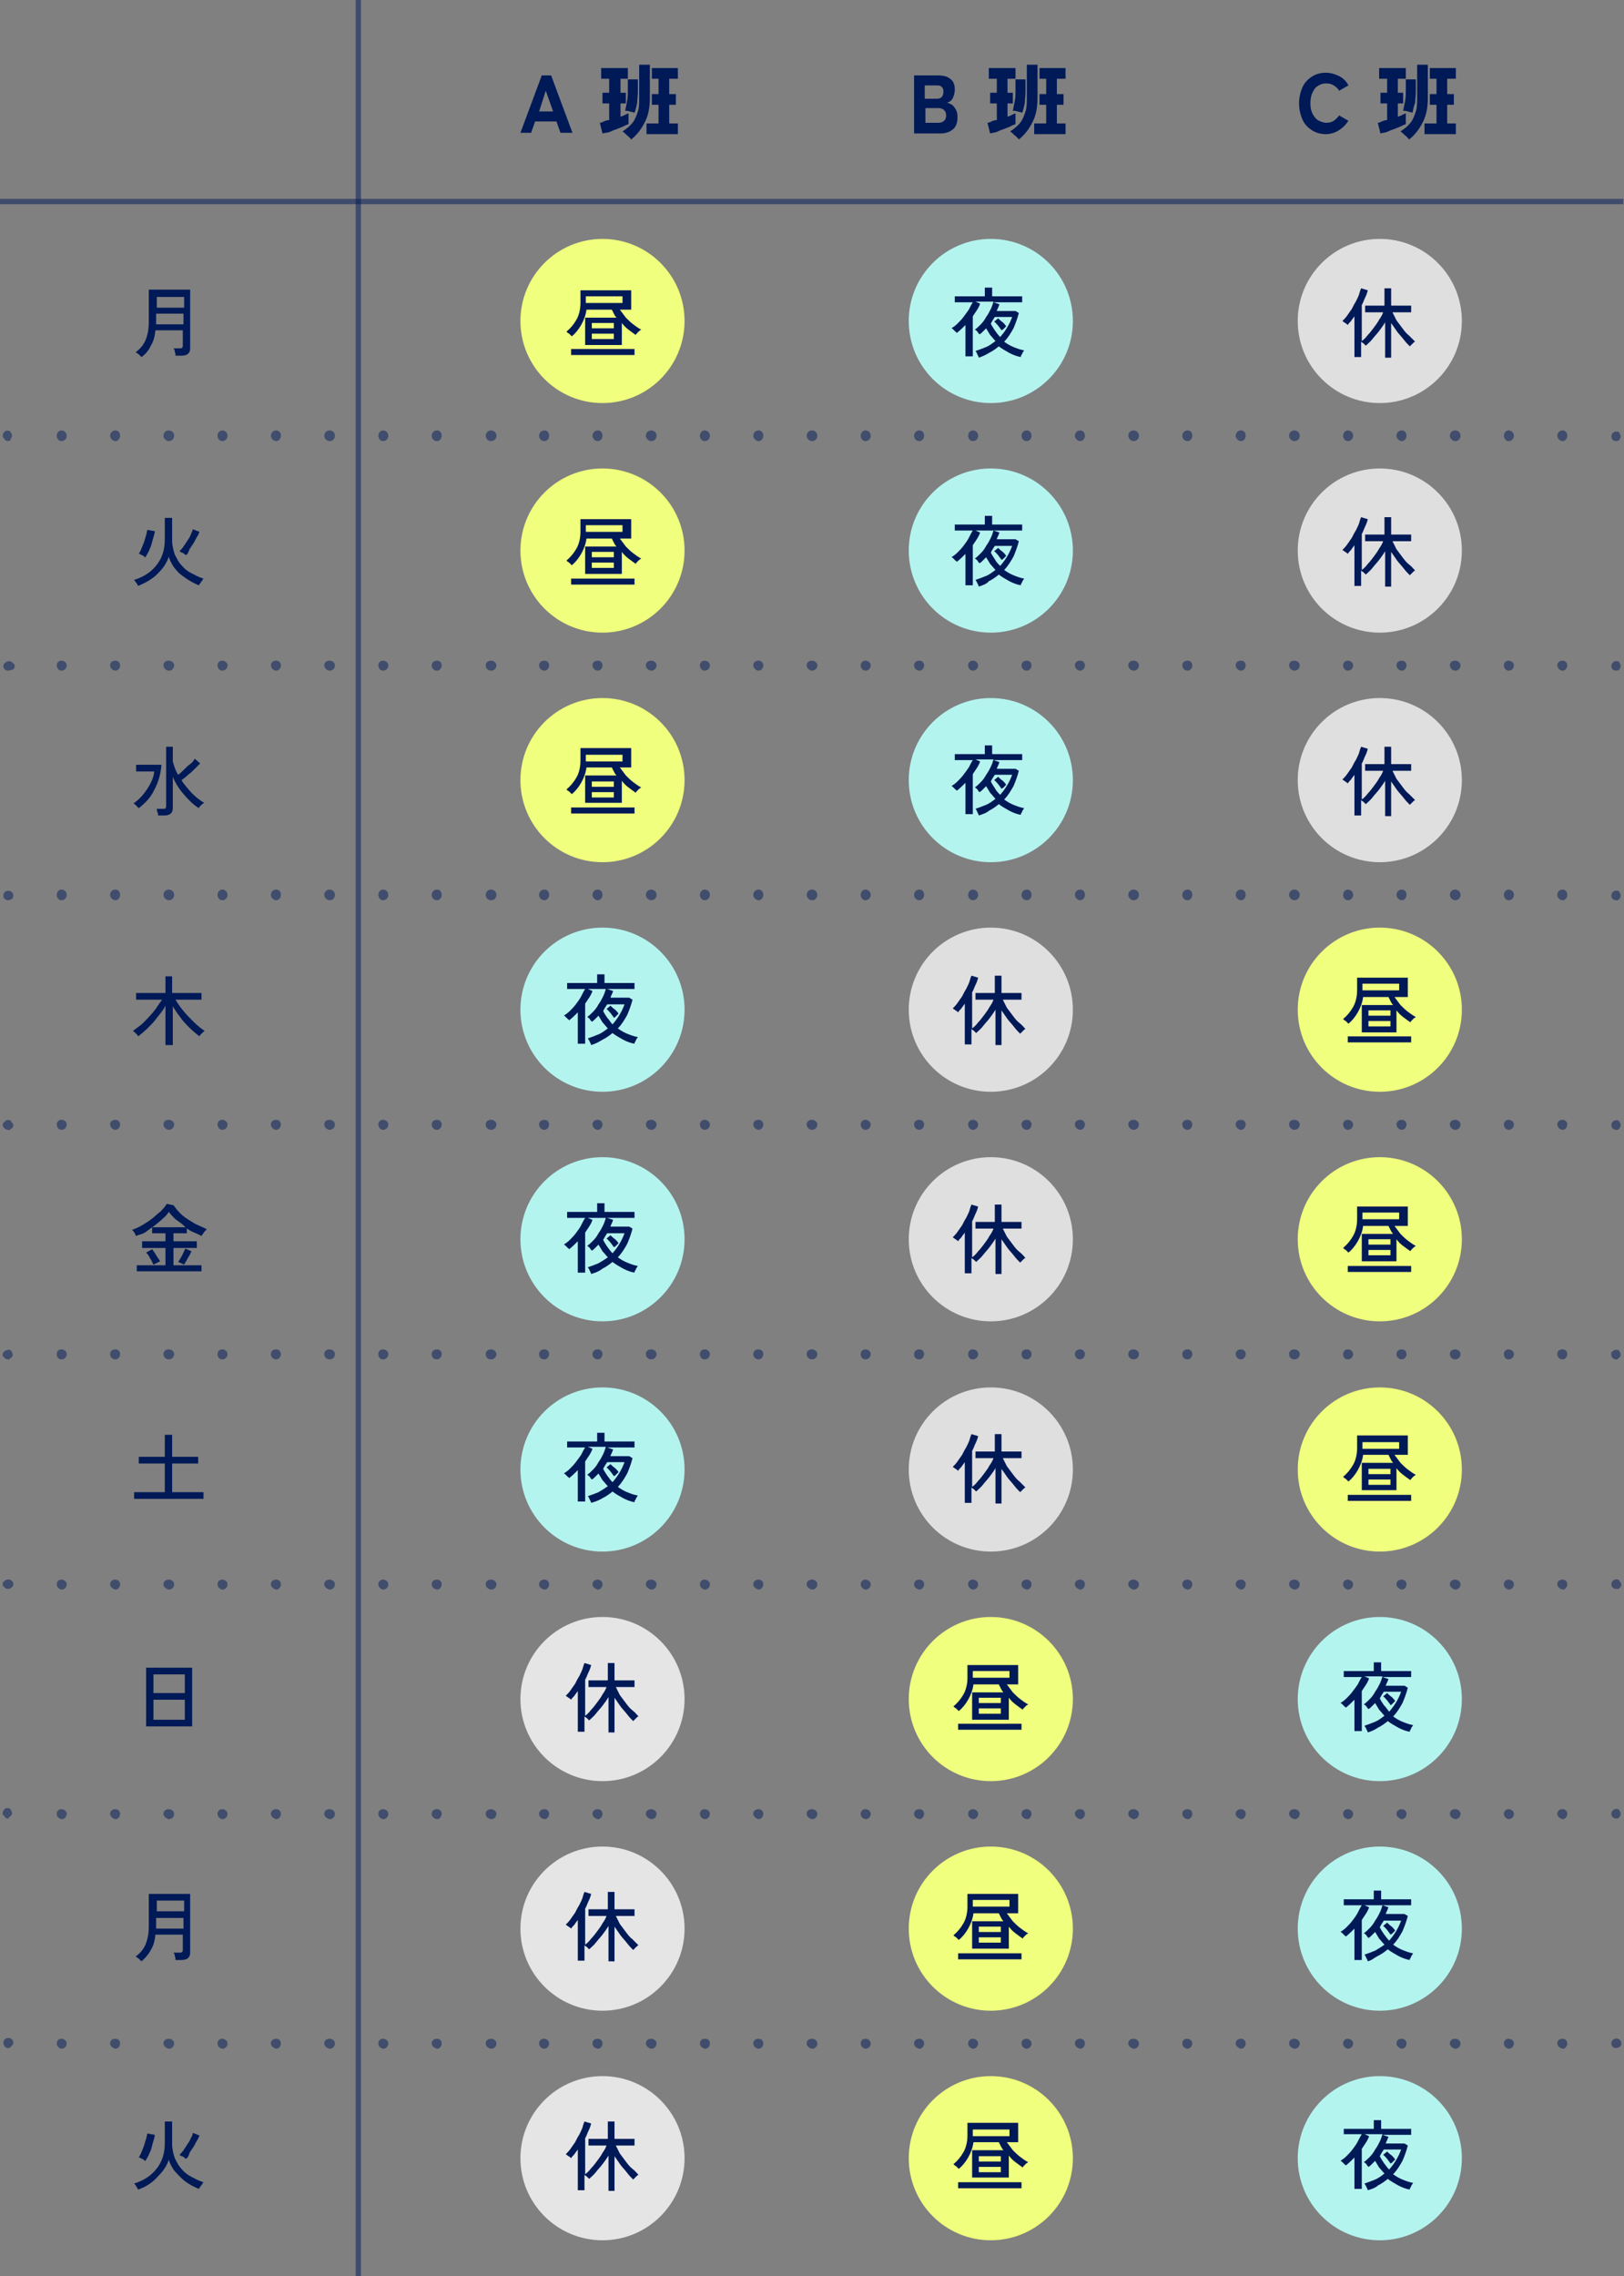<?xml version="1.0" encoding="utf-8"?>
<!-- Generator: Adobe Illustrator 26.5.0, SVG Export Plug-In . SVG Version: 6.00 Build 0)  -->
<svg version="1.1" id="_レイヤー_2" xmlns="http://www.w3.org/2000/svg" xmlns:xlink="http://www.w3.org/1999/xlink" x="0px"
	 y="0px" viewBox="0 0 243.4 341.1" style="enable-background:new 0 0 243.4 341.1;" xml:space="preserve">
<rect x="0" y="0" width="243.4" height="341.1" fill="#808080" stroke="none"/>
<style type="text/css">
	.st0{fill:#001957;}
	.st1{fill:#F0FF7D;}
	.st2{fill:#E5E5E5;}
	.st3{fill:#B4F4EF;}
	.st4{fill:#DFDFDF;}
	.st5{opacity:0.5;fill:#001957;}
	.st6{opacity:0.5;}
</style>
<g>
	<g>
		<g>
			<path class="st0" d="M21.2,53.5c-0.1-0.1-0.2-0.2-0.4-0.4c-0.2-0.1-0.3-0.3-0.5-0.3c0.7-0.5,1.2-1.1,1.5-1.8
				c0.3-0.7,0.5-1.6,0.5-2.7v-4.9h6.2v8.8c0,0.7-0.4,1.1-1.3,1.1h-0.9c0-0.2,0-0.3-0.1-0.6c0-0.2-0.1-0.4-0.2-0.5h0.9
				c0.2,0,0.3,0,0.4-0.1c0.1-0.1,0.1-0.2,0.1-0.3v-2.3h-4.1c-0.1,0.9-0.3,1.7-0.7,2.3C22.3,52.5,21.8,53.1,21.2,53.5z M23.4,48.6
				h4.1V47h-4.1v1.3c0,0,0,0.1,0,0.1S23.4,48.6,23.4,48.6z M23.5,46.1h4.1v-1.6h-4.1V46.1z"/>
			<path class="st0" d="M20.7,87.8c-0.1-0.1-0.1-0.3-0.3-0.5s-0.2-0.3-0.3-0.4c1.6-0.5,2.7-1.3,3.5-2.4s1.1-2.3,1.1-3.7v-3.2h1.1V81
				c0,0.8,0.2,1.5,0.4,2.1c0.3,0.6,0.6,1.2,1,1.6c0.4,0.5,0.9,0.9,1.5,1.2c0.6,0.3,1.1,0.6,1.8,0.8c-0.1,0.1-0.1,0.1-0.2,0.3
				c-0.1,0.1-0.2,0.3-0.3,0.4s-0.1,0.2-0.2,0.3c-0.5-0.2-0.9-0.4-1.4-0.7c-0.5-0.3-0.9-0.6-1.3-0.9s-0.8-0.8-1.1-1.2
				c-0.3-0.5-0.6-1-0.7-1.5c-0.3,1-0.9,1.8-1.7,2.6C22.9,86.7,21.9,87.3,20.7,87.8z M21.8,83.5c-0.1,0-0.2-0.1-0.3-0.2
				s-0.3-0.1-0.4-0.2c-0.1-0.1-0.2-0.1-0.3-0.1c0.1-0.2,0.3-0.5,0.4-0.8c0.1-0.3,0.3-0.7,0.4-1s0.2-0.7,0.3-1s0.1-0.6,0.2-0.8
				l1.1,0.2c0,0.3-0.1,0.5-0.2,0.9c-0.1,0.3-0.2,0.7-0.3,1.1s-0.3,0.7-0.4,1C22.1,83,21.9,83.3,21.8,83.5z M27.9,83.2
				c-0.1-0.1-0.2-0.1-0.3-0.2s-0.2-0.2-0.4-0.2c-0.1-0.1-0.2-0.1-0.3-0.2c0.2-0.2,0.4-0.4,0.6-0.7s0.4-0.6,0.6-0.9
				c0.2-0.3,0.4-0.6,0.5-0.9s0.3-0.6,0.3-0.8l1,0.4c-0.1,0.2-0.2,0.5-0.4,0.8c-0.2,0.3-0.3,0.6-0.5,0.9c-0.2,0.3-0.4,0.6-0.6,0.9
				C28.3,82.7,28.1,83,27.9,83.2z"/>
			<path class="st0" d="M20.8,121.1c-0.1-0.1-0.2-0.2-0.4-0.4c-0.1-0.1-0.3-0.3-0.4-0.3c0.6-0.4,1.1-0.9,1.5-1.4s0.8-1.1,1.1-1.7
				c0.3-0.6,0.5-1.2,0.5-1.7h-2.7v-1h3.8c-0.1,1.4-0.5,2.7-1.1,3.8C22.6,119.5,21.7,120.4,20.8,121.1z M23.7,122.2
				c0-0.1,0-0.3-0.1-0.5s-0.1-0.4-0.1-0.5h1c0.2,0,0.3,0,0.3-0.1c0.1-0.1,0.1-0.2,0.1-0.3v-8.9h1v2.2c0.2,0.7,0.4,1.4,0.8,2
				c0.3-0.2,0.6-0.5,0.9-0.8c0.3-0.3,0.6-0.6,0.9-0.8s0.5-0.5,0.7-0.8l0.8,0.7c-0.2,0.2-0.5,0.5-0.8,0.8c-0.3,0.3-0.6,0.6-1,0.9
				c-0.3,0.3-0.7,0.6-1,0.8c0.4,0.7,1,1.3,1.5,1.9c0.6,0.6,1.2,1.1,1.9,1.5c-0.1,0.1-0.2,0.1-0.3,0.2c-0.1,0.1-0.2,0.2-0.3,0.3
				c-0.1,0.1-0.2,0.2-0.2,0.3c-0.8-0.5-1.5-1.2-2.2-2c-0.7-0.8-1.3-1.7-1.7-2.7v4.7c0,0.7-0.4,1.1-1.3,1.1H23.7z"/>
			<path class="st0" d="M24.8,156.5v-5.8c-0.3,0.6-0.7,1.1-1.2,1.7c-0.4,0.6-0.9,1.1-1.4,1.6c-0.5,0.5-1,0.9-1.5,1.3
				c0-0.1-0.1-0.2-0.2-0.3c-0.1-0.1-0.2-0.2-0.3-0.3c-0.1-0.1-0.2-0.2-0.3-0.2c0.4-0.3,0.8-0.6,1.2-0.9s0.8-0.8,1.2-1.2
				c0.4-0.4,0.8-0.9,1.1-1.3c0.3-0.5,0.6-0.9,0.9-1.3h-3.9v-1h4.4v-2.5h1v2.5h4.4v1h-3.9c0.3,0.5,0.7,1.1,1.2,1.7
				c0.5,0.6,1,1.1,1.5,1.6s1.1,1,1.7,1.4c-0.1,0-0.2,0.1-0.3,0.2c-0.1,0.1-0.2,0.2-0.3,0.3c-0.1,0.1-0.2,0.2-0.2,0.3
				c-0.5-0.4-1-0.8-1.5-1.3c-0.5-0.5-1-1-1.4-1.6c-0.4-0.5-0.8-1.1-1.1-1.6v5.8H24.8z"/>
			<path class="st0" d="M20.4,185.2c-0.1-0.1-0.1-0.2-0.2-0.4c-0.1-0.2-0.2-0.3-0.4-0.5c0.5-0.2,1-0.4,1.5-0.7c0.5-0.3,1-0.6,1.5-1
				c0.5-0.4,0.9-0.8,1.3-1.1c0.4-0.4,0.7-0.8,0.9-1.1l1,0.2c0.3,0.4,0.6,0.8,1,1.2c0.4,0.4,0.8,0.7,1.3,1c0.5,0.3,0.9,0.6,1.4,0.8
				c0.5,0.2,0.9,0.4,1.3,0.6c-0.1,0.1-0.2,0.2-0.3,0.3s-0.2,0.3-0.3,0.4c-0.1,0.1-0.1,0.2-0.2,0.3c-0.4-0.2-0.8-0.4-1.3-0.6
				s-0.9-0.5-1.3-0.9s-0.9-0.7-1.3-1c-0.4-0.4-0.7-0.7-1-1.1c-0.2,0.3-0.5,0.7-0.9,1c-0.4,0.4-0.8,0.7-1.3,1.1
				c-0.5,0.3-0.9,0.7-1.4,1S20.8,185,20.4,185.2z M20.5,190.5v-0.9h4.3V187h-3.5v-1h3.5v-1.2h-2v-0.9h5.2v0.9h-2v1.2h3.5v1h-3.5v2.6
				h4.2v0.9H20.5z M23,189.5c-0.1-0.2-0.2-0.4-0.3-0.6c-0.1-0.2-0.3-0.5-0.4-0.7s-0.3-0.4-0.4-0.5l0.9-0.5c0.2,0.3,0.4,0.5,0.6,0.9
				c0.2,0.3,0.4,0.6,0.6,0.9L23,189.5z M27.6,189.5l-0.9-0.4c0.2-0.3,0.4-0.6,0.6-1c0.2-0.4,0.3-0.7,0.5-1l0.9,0.4
				c-0.1,0.2-0.2,0.4-0.3,0.6s-0.3,0.5-0.4,0.7S27.7,189.3,27.6,189.5z"/>
			<path class="st0" d="M20.1,224.6v-1h4.6v-4.3h-3.9v-1h3.9V215h1.1v3.3h3.9v1h-3.9v4.3h4.7v1H20.1z"/>
			<path class="st0" d="M21.9,258.7v-8.8h6.9v8.8H21.9z M23,253.7h4.7v-2.8H23V253.7z M23,257.7h4.7v-3H23V257.7z"/>
			<path class="st0" d="M21.2,293.9c-0.1-0.1-0.2-0.2-0.4-0.4c-0.2-0.1-0.3-0.3-0.5-0.3c0.7-0.5,1.2-1.1,1.5-1.8
				c0.3-0.7,0.5-1.6,0.5-2.7v-4.9h6.2v8.8c0,0.7-0.4,1.1-1.3,1.1h-0.9c0-0.2,0-0.3-0.1-0.6c0-0.2-0.1-0.4-0.2-0.5h0.9
				c0.2,0,0.3,0,0.4-0.1c0.1-0.1,0.1-0.2,0.1-0.3v-2.3h-4.1c-0.1,0.9-0.3,1.7-0.7,2.3C22.3,292.8,21.8,293.4,21.2,293.9z M23.4,289
				h4.1v-1.6h-4.1v1.3c0,0,0,0.1,0,0.1C23.4,288.9,23.4,288.9,23.4,289z M23.5,286.4h4.1v-1.6h-4.1V286.4z"/>
			<path class="st0" d="M20.7,328.1c-0.1-0.1-0.1-0.3-0.3-0.5c-0.1-0.2-0.2-0.3-0.3-0.4c1.6-0.5,2.7-1.3,3.5-2.4s1.1-2.3,1.1-3.7
				v-3.2h1.1v3.4c0,0.8,0.2,1.5,0.4,2.1c0.3,0.6,0.6,1.2,1,1.6c0.4,0.5,0.9,0.9,1.5,1.2c0.6,0.3,1.1,0.6,1.8,0.8
				c-0.1,0.1-0.1,0.1-0.2,0.3c-0.1,0.1-0.2,0.3-0.3,0.4s-0.1,0.2-0.2,0.3c-0.5-0.2-0.9-0.4-1.4-0.7c-0.5-0.3-0.9-0.6-1.3-1
				s-0.8-0.8-1.1-1.2c-0.3-0.5-0.6-1-0.7-1.5c-0.3,1-0.9,1.8-1.7,2.6C22.9,327,21.9,327.7,20.7,328.1z M21.8,323.8
				c-0.1,0-0.2-0.1-0.3-0.2c-0.1-0.1-0.3-0.1-0.4-0.2c-0.1-0.1-0.2-0.1-0.3-0.1c0.1-0.2,0.3-0.5,0.4-0.8c0.1-0.3,0.3-0.7,0.4-1
				c0.1-0.4,0.2-0.7,0.3-1c0.1-0.3,0.1-0.6,0.2-0.8l1.1,0.2c0,0.3-0.1,0.5-0.2,0.9c-0.1,0.3-0.2,0.7-0.3,1.1s-0.3,0.7-0.4,1
				C22.1,323.3,21.9,323.6,21.8,323.8z M27.9,323.5c-0.1-0.1-0.2-0.1-0.3-0.2s-0.2-0.2-0.4-0.2c-0.1-0.1-0.2-0.1-0.3-0.2
				c0.2-0.2,0.4-0.4,0.6-0.7s0.4-0.6,0.6-0.9c0.2-0.3,0.4-0.6,0.5-0.9c0.2-0.3,0.3-0.6,0.3-0.8l1,0.4c-0.1,0.2-0.2,0.5-0.4,0.8
				c-0.2,0.3-0.3,0.6-0.5,0.9c-0.2,0.3-0.4,0.6-0.6,0.9C28.3,323.1,28.1,323.3,27.9,323.5z"/>
		</g>
	</g>
	<g>
		<g>
			<g>
				<path class="st0" d="M78,19.9l3.2-8.6h1.4l3.2,8.6H84l-0.6-1.7h-3.2l-0.6,1.7H78z M80.8,16.7h2.1l-1.1-3.1L80.8,16.7z"/>
				<path class="st0" d="M90.3,20l-0.4-1.6c0.2,0,0.4-0.1,0.6-0.2c0.2-0.1,0.5-0.2,0.8-0.2v-2.5h-1v-1.6h1v-2.1h-1.2v-1.6h4v1.6H93
					v2.1h0.8v1.6H93v2c0.3-0.1,0.5-0.2,0.7-0.3c0.2-0.1,0.4-0.2,0.5-0.2v1.6c-0.3,0.1-0.5,0.2-0.9,0.4c-0.3,0.1-0.7,0.3-1,0.4
					c-0.4,0.1-0.7,0.3-1,0.4S90.6,19.9,90.3,20z M94.6,20.9c-0.2-0.2-0.3-0.4-0.6-0.6c-0.2-0.2-0.4-0.4-0.7-0.6
					c0.6-0.4,1.1-0.8,1.5-1.3c0.4-0.5,0.6-1.1,0.8-1.7c0.2-0.6,0.2-1.3,0.2-2.1V9.7h1.6v4.9c0,1.4-0.2,2.6-0.7,3.6
					S95.6,20.1,94.6,20.9z M95.1,16.9c-0.2-0.1-0.4-0.1-0.7-0.2c-0.3-0.1-0.5-0.1-0.7-0.1c0.1-0.5,0.2-1,0.3-1.5
					c0.1-0.5,0.1-1.1,0.1-1.6c0-0.6,0-1.1,0-1.6h1.5c0,0.7,0,1.4,0,1.9s-0.1,1.1-0.1,1.6C95.4,15.9,95.3,16.4,95.1,16.9z M96.9,20.1
					v-1.6h1.8v-2.8h-1v-1.6h1v-2.3h-1v-1.6h3.9v1.6h-1.3v2.3h1v1.6h-1v2.8h1.3v1.6H96.9z"/>
			</g>
		</g>
		<circle class="st1" cx="90.3" cy="48.1" r="12.3"/>
		<circle class="st1" cx="90.3" cy="82.5" r="12.3"/>
		<circle class="st1" cx="90.3" cy="116.9" r="12.3"/>
		<circle class="st2" cx="90.3" cy="254.6" r="12.3"/>
		<circle class="st3" cx="90.3" cy="185.7" r="12.3"/>
		<circle class="st3" cx="90.3" cy="220.2" r="12.3"/>
		<circle class="st3" cx="90.3" cy="151.3" r="12.3"/>
		<circle class="st2" cx="90.3" cy="289" r="12.3"/>
		<circle class="st2" cx="90.3" cy="323.4" r="12.3"/>
		<g>
			<g>
				<path class="st0" d="M87.7,51.7v-4.1h4.7c-0.2-0.2-0.3-0.4-0.4-0.6s-0.2-0.4-0.3-0.6h-3.8c-0.1,0.8-0.4,1.6-0.8,2.3
					c-0.4,0.7-0.9,1.3-1.4,1.7c-0.1-0.1-0.2-0.2-0.4-0.4c-0.2-0.1-0.3-0.2-0.4-0.3c0.6-0.5,1.1-1.1,1.5-1.8c0.4-0.7,0.6-1.6,0.6-2.5
					v-1.9h7.6v2.9h-1.7c0.3,0.4,0.6,0.8,0.9,1.2c0.4,0.4,0.7,0.7,1.1,1s0.8,0.6,1.2,0.8c-0.1,0.1-0.2,0.1-0.3,0.2
					c-0.1,0.1-0.2,0.2-0.3,0.3c-0.1,0.1-0.2,0.2-0.2,0.3c-0.3-0.2-0.7-0.5-1.1-0.8c-0.4-0.3-0.7-0.6-1-1v3.3H87.7z M85.6,53.2v-0.9
					h9.5v0.9H85.6z M87.8,45.4h5.5v-1h-5.5V45.4z M88.7,49.2H92v-0.8h-3.3V49.2z M88.7,50.8H92V50h-3.3V50.8z"/>
				<path class="st0" d="M87.7,86v-4.1h4.7c-0.2-0.2-0.3-0.4-0.4-0.6c-0.1-0.2-0.2-0.4-0.3-0.6h-3.8c-0.1,0.8-0.4,1.6-0.8,2.3
					c-0.4,0.7-0.9,1.3-1.4,1.7c-0.1-0.1-0.2-0.2-0.4-0.4c-0.2-0.1-0.3-0.2-0.4-0.3c0.6-0.5,1.1-1.1,1.5-1.8c0.4-0.7,0.6-1.6,0.6-2.5
					v-1.9h7.6v2.9h-1.7c0.3,0.4,0.6,0.8,0.9,1.2c0.4,0.4,0.7,0.7,1.1,1c0.4,0.3,0.8,0.6,1.2,0.8c-0.1,0.1-0.2,0.1-0.3,0.2
					c-0.1,0.1-0.2,0.2-0.3,0.3c-0.1,0.1-0.2,0.2-0.2,0.3c-0.3-0.2-0.7-0.5-1.1-0.8s-0.7-0.6-1-1V86H87.7z M85.6,87.6v-0.9h9.5v0.9
					H85.6z M87.8,79.7h5.5v-1h-5.5V79.7z M88.7,83.5H92v-0.8h-3.3V83.5z M88.7,85.1H92v-0.8h-3.3V85.1z"/>
				<path class="st0" d="M87.7,120.3v-4.1h4.7c-0.2-0.2-0.3-0.4-0.4-0.6s-0.2-0.4-0.3-0.6h-3.8c-0.1,0.8-0.4,1.6-0.8,2.3
					c-0.4,0.7-0.9,1.3-1.4,1.7c-0.1-0.1-0.2-0.2-0.4-0.4c-0.2-0.1-0.3-0.2-0.4-0.3c0.6-0.5,1.1-1.1,1.5-1.8c0.4-0.7,0.6-1.6,0.6-2.5
					v-1.9h7.6v2.9h-1.7c0.3,0.4,0.6,0.8,0.9,1.2c0.4,0.4,0.7,0.7,1.1,1s0.8,0.6,1.2,0.8c-0.1,0.1-0.2,0.1-0.3,0.2
					c-0.1,0.1-0.2,0.2-0.3,0.3c-0.1,0.1-0.2,0.2-0.2,0.3c-0.3-0.2-0.7-0.5-1.1-0.8c-0.4-0.3-0.7-0.6-1-1v3.3H87.7z M85.6,121.9V121
					h9.5v0.9H85.6z M87.8,114.1h5.5v-1h-5.5V114.1z M88.7,117.9H92v-0.8h-3.3V117.9z M88.7,119.5H92v-0.8h-3.3V119.5z"/>
				<path class="st0" d="M88.6,156.6c0-0.1-0.1-0.2-0.1-0.3c-0.1-0.1-0.1-0.2-0.2-0.4c-0.1-0.1-0.1-0.2-0.2-0.3
					c0.6-0.2,1.1-0.4,1.6-0.6s1-0.6,1.4-0.9c-0.3-0.3-0.5-0.6-0.8-0.9c-0.2-0.3-0.4-0.7-0.6-1c-0.2,0.2-0.3,0.3-0.5,0.5
					c-0.2,0.2-0.3,0.3-0.5,0.4c-0.1-0.1-0.2-0.2-0.3-0.4c-0.1-0.1-0.3-0.3-0.4-0.3c0.3-0.2,0.6-0.5,0.9-0.8s0.6-0.7,0.8-1.1
					c0.3-0.4,0.5-0.8,0.7-1.2s0.3-0.8,0.4-1.1h-2.7l0.7,0.3c-0.1,0.3-0.3,0.7-0.5,1s-0.4,0.6-0.6,0.9v6h-1.1v-4.7
					c-0.4,0.4-0.8,0.8-1.3,1.2c0-0.1-0.1-0.1-0.2-0.2s-0.2-0.2-0.3-0.3c-0.1-0.1-0.2-0.2-0.3-0.2c0.3-0.2,0.6-0.4,0.9-0.7
					c0.3-0.3,0.6-0.6,0.9-1c0.3-0.4,0.6-0.8,0.8-1.2c0.2-0.4,0.4-0.8,0.6-1.1h-2.7v-0.9h4.5v-1.3h1.1v1.3h4.5v0.9H91l0.9,0.3
					c-0.1,0.2-0.1,0.3-0.2,0.5c-0.1,0.2-0.2,0.4-0.2,0.5h2.8l0.5,0.3c-0.2,0.8-0.5,1.6-0.8,2.3c-0.4,0.7-0.8,1.4-1.4,2
					c0.4,0.3,0.9,0.6,1.4,0.8c0.5,0.2,1,0.4,1.6,0.5c-0.1,0.1-0.1,0.2-0.2,0.3c-0.1,0.1-0.1,0.3-0.2,0.4c-0.1,0.1-0.1,0.2-0.1,0.3
					c-0.6-0.1-1.1-0.3-1.7-0.6c-0.5-0.3-1.1-0.6-1.6-1c-0.5,0.4-0.9,0.7-1.5,1C89.8,156.1,89.3,156.4,88.6,156.6z M91.8,153.5
					c0.8-0.9,1.4-1.9,1.8-3H91c-0.2,0.3-0.4,0.6-0.6,1c0.2,0.4,0.4,0.7,0.6,1C91.3,152.8,91.5,153.2,91.8,153.5z M92,152.5
					c-0.1-0.2-0.3-0.4-0.5-0.7c-0.2-0.2-0.4-0.5-0.6-0.6l0.6-0.5c0.2,0.2,0.4,0.4,0.7,0.6c0.2,0.2,0.4,0.4,0.5,0.6
					c0,0-0.1,0.1-0.2,0.2c-0.1,0.1-0.2,0.2-0.3,0.3S92.1,152.5,92,152.5z"/>
				<path class="st0" d="M88.6,190.9c0-0.1-0.1-0.2-0.1-0.3c-0.1-0.1-0.1-0.2-0.2-0.4c-0.1-0.1-0.1-0.2-0.2-0.3
					c0.6-0.2,1.1-0.4,1.6-0.6c0.5-0.3,1-0.6,1.4-0.9c-0.3-0.3-0.5-0.6-0.8-0.9c-0.2-0.3-0.4-0.7-0.6-1c-0.2,0.2-0.3,0.3-0.5,0.5
					s-0.3,0.3-0.5,0.4c-0.1-0.1-0.2-0.2-0.3-0.4c-0.1-0.1-0.3-0.3-0.4-0.3c0.3-0.2,0.6-0.5,0.9-0.8s0.6-0.7,0.8-1.1
					c0.3-0.4,0.5-0.8,0.7-1.2s0.3-0.8,0.4-1.1h-2.7l0.7,0.3c-0.1,0.3-0.3,0.7-0.5,1c-0.2,0.3-0.4,0.6-0.6,0.9v6h-1.1v-4.7
					c-0.4,0.4-0.8,0.8-1.3,1.2c0-0.1-0.1-0.1-0.2-0.2s-0.2-0.2-0.3-0.3c-0.1-0.1-0.2-0.2-0.3-0.2c0.3-0.2,0.6-0.4,0.9-0.7
					s0.6-0.6,0.9-1c0.3-0.4,0.6-0.8,0.8-1.2c0.2-0.4,0.4-0.8,0.6-1.1h-2.7v-0.9h4.5v-1.3h1.1v1.3h4.5v0.9H91l0.9,0.3
					c-0.1,0.2-0.1,0.3-0.2,0.5c-0.1,0.2-0.2,0.4-0.2,0.5h2.8l0.5,0.3c-0.2,0.8-0.5,1.6-0.8,2.3c-0.4,0.7-0.8,1.4-1.4,2
					c0.4,0.3,0.9,0.6,1.4,0.8c0.5,0.2,1,0.4,1.6,0.5c-0.1,0.1-0.1,0.2-0.2,0.3c-0.1,0.1-0.1,0.3-0.2,0.4c-0.1,0.1-0.1,0.2-0.1,0.3
					c-0.6-0.1-1.1-0.3-1.7-0.6c-0.5-0.3-1.1-0.6-1.6-1c-0.5,0.4-0.9,0.7-1.5,1C89.8,190.5,89.3,190.7,88.6,190.9z M91.8,187.8
					c0.8-0.9,1.4-1.9,1.8-3H91c-0.2,0.3-0.4,0.6-0.6,1c0.2,0.4,0.4,0.7,0.6,1C91.3,187.2,91.5,187.5,91.8,187.8z M92,186.9
					c-0.1-0.2-0.3-0.4-0.5-0.7c-0.2-0.2-0.4-0.5-0.6-0.6l0.6-0.5c0.2,0.2,0.4,0.4,0.7,0.6c0.2,0.2,0.4,0.4,0.5,0.6
					c0,0-0.1,0.1-0.2,0.2c-0.1,0.1-0.2,0.2-0.3,0.3C92.2,186.8,92.1,186.8,92,186.9z"/>
				<path class="st0" d="M88.6,225.2c0-0.1-0.1-0.2-0.1-0.3c-0.1-0.1-0.1-0.2-0.2-0.4s-0.1-0.2-0.2-0.3c0.6-0.2,1.1-0.4,1.6-0.6
					c0.5-0.3,1-0.6,1.4-0.9c-0.3-0.3-0.5-0.6-0.8-0.9c-0.2-0.3-0.4-0.7-0.6-1c-0.2,0.2-0.3,0.3-0.5,0.5s-0.3,0.3-0.5,0.4
					c-0.1-0.1-0.2-0.2-0.3-0.4c-0.1-0.1-0.3-0.3-0.4-0.3c0.3-0.2,0.6-0.5,0.9-0.8s0.6-0.7,0.8-1.1c0.3-0.4,0.5-0.8,0.7-1.2
					c0.2-0.4,0.3-0.8,0.4-1.1h-2.7l0.7,0.3c-0.1,0.3-0.3,0.7-0.5,1s-0.4,0.6-0.6,0.9v6h-1.1v-4.7c-0.4,0.4-0.8,0.8-1.3,1.2
					c0-0.1-0.1-0.1-0.2-0.2c-0.1-0.1-0.2-0.2-0.3-0.3c-0.1-0.1-0.2-0.2-0.3-0.2c0.3-0.2,0.6-0.4,0.9-0.7c0.3-0.3,0.6-0.6,0.9-1
					c0.3-0.4,0.6-0.8,0.8-1.1c0.2-0.4,0.4-0.8,0.6-1.1h-2.7V216h4.5v-1.3h1.1v1.3h4.5v0.9H91l0.9,0.3c-0.1,0.2-0.1,0.3-0.2,0.5
					c-0.1,0.2-0.2,0.4-0.2,0.5h2.8l0.5,0.3c-0.2,0.8-0.5,1.6-0.8,2.3c-0.4,0.7-0.8,1.4-1.4,2c0.4,0.3,0.9,0.6,1.4,0.8
					c0.5,0.2,1,0.4,1.6,0.5c-0.1,0.1-0.1,0.2-0.2,0.3c-0.1,0.1-0.1,0.3-0.2,0.4c-0.1,0.1-0.1,0.2-0.1,0.3c-0.6-0.1-1.1-0.3-1.7-0.6
					c-0.5-0.3-1.1-0.6-1.6-1c-0.5,0.4-0.9,0.7-1.5,1C89.8,224.8,89.3,225,88.6,225.2z M91.8,222.1c0.8-0.9,1.4-1.9,1.8-3H91
					c-0.2,0.3-0.4,0.6-0.6,1c0.2,0.4,0.4,0.7,0.6,1C91.3,221.5,91.5,221.8,91.8,222.1z M92,221.2c-0.1-0.2-0.3-0.4-0.5-0.7
					c-0.2-0.2-0.4-0.5-0.6-0.6l0.6-0.5c0.2,0.2,0.4,0.4,0.7,0.6c0.2,0.2,0.4,0.4,0.5,0.6c0,0-0.1,0.1-0.2,0.2
					c-0.1,0.1-0.2,0.2-0.3,0.3S92.1,221.1,92,221.2z"/>
				<path class="st0" d="M91.2,259.5v-5.2c-0.3,0.5-0.6,0.9-0.9,1.3c-0.3,0.4-0.7,0.8-1,1.2c-0.3,0.4-0.7,0.7-1,1
					c-0.1-0.1-0.2-0.2-0.3-0.3c-0.1-0.1-0.3-0.2-0.4-0.3v2.3h-1v-6.1c-0.2,0.3-0.4,0.5-0.5,0.7c-0.2,0.2-0.4,0.4-0.5,0.6
					c-0.1-0.1-0.2-0.2-0.4-0.3c-0.1-0.1-0.3-0.2-0.4-0.3c0.2-0.2,0.5-0.5,0.7-0.8s0.5-0.7,0.7-1c0.2-0.4,0.4-0.8,0.6-1.1
					c0.2-0.4,0.4-0.8,0.5-1.1c0.1-0.3,0.2-0.7,0.3-0.9l1,0.3c-0.1,0.4-0.2,0.7-0.4,1.1s-0.3,0.8-0.5,1.1v5.4
					c0.3-0.2,0.6-0.5,0.9-0.9c0.3-0.3,0.6-0.7,0.9-1.1c0.3-0.4,0.6-0.8,0.8-1.2c0.3-0.4,0.5-0.8,0.6-1.1h-2.7v-1h2.9v-2.6h1v2.6h3v1
					h-2.8c0.2,0.4,0.4,0.8,0.6,1.2c0.3,0.4,0.6,0.8,0.9,1.2s0.6,0.8,1,1.1s0.6,0.6,0.9,0.9c-0.1,0-0.2,0.1-0.3,0.2
					c-0.1,0.1-0.2,0.2-0.3,0.3c-0.1,0.1-0.2,0.2-0.2,0.2c-0.3-0.3-0.6-0.6-0.9-1c-0.3-0.4-0.7-0.8-1-1.2c-0.3-0.4-0.6-0.9-0.9-1.3
					v5.2H91.2z"/>
				<path class="st0" d="M91.2,293.8v-5.2c-0.3,0.5-0.6,0.9-0.9,1.3c-0.3,0.4-0.7,0.8-1,1.2c-0.3,0.4-0.7,0.7-1,1
					c-0.1-0.1-0.2-0.2-0.3-0.3c-0.1-0.1-0.3-0.2-0.4-0.3v2.3h-1v-6.1c-0.2,0.3-0.4,0.5-0.5,0.7c-0.2,0.2-0.4,0.4-0.5,0.6
					c-0.1-0.1-0.2-0.2-0.4-0.3c-0.1-0.1-0.3-0.2-0.4-0.3c0.2-0.2,0.5-0.5,0.7-0.8s0.5-0.7,0.7-1c0.2-0.4,0.4-0.8,0.6-1.1
					c0.2-0.4,0.4-0.8,0.5-1.1c0.1-0.4,0.2-0.7,0.3-0.9l1,0.3c-0.1,0.4-0.2,0.7-0.4,1.1c-0.2,0.4-0.3,0.8-0.5,1.1v5.4
					c0.3-0.2,0.6-0.5,0.9-0.9c0.3-0.3,0.6-0.7,0.9-1.1c0.3-0.4,0.6-0.8,0.8-1.2c0.3-0.4,0.5-0.8,0.6-1.1h-2.7v-1h2.9v-2.6h1v2.6h3v1
					h-2.8c0.2,0.4,0.4,0.8,0.6,1.2c0.3,0.4,0.6,0.8,0.9,1.2c0.3,0.4,0.6,0.8,1,1.1c0.3,0.3,0.6,0.6,0.9,0.9c-0.1,0-0.2,0.1-0.3,0.2
					c-0.1,0.1-0.2,0.2-0.3,0.3c-0.1,0.1-0.2,0.2-0.2,0.2c-0.3-0.3-0.6-0.6-0.9-1c-0.3-0.4-0.7-0.8-1-1.2c-0.3-0.4-0.6-0.9-0.9-1.3
					v5.2H91.2z"/>
				<path class="st0" d="M91.2,328.2v-5.2c-0.3,0.5-0.6,0.9-0.9,1.3c-0.3,0.4-0.7,0.8-1,1.2c-0.3,0.4-0.7,0.7-1,1
					c-0.1-0.1-0.2-0.2-0.3-0.3c-0.1-0.1-0.3-0.2-0.4-0.3v2.3h-1v-6.1c-0.2,0.3-0.4,0.5-0.5,0.7c-0.2,0.2-0.4,0.4-0.5,0.6
					c-0.1-0.1-0.2-0.2-0.4-0.3c-0.1-0.1-0.3-0.2-0.4-0.3c0.2-0.2,0.5-0.5,0.7-0.8s0.5-0.7,0.7-1c0.2-0.4,0.4-0.8,0.6-1.1
					c0.2-0.4,0.4-0.8,0.5-1.1c0.1-0.4,0.2-0.7,0.3-0.9l1,0.3c-0.1,0.4-0.2,0.7-0.4,1.1c-0.2,0.4-0.3,0.8-0.5,1.1v5.4
					c0.3-0.2,0.6-0.5,0.9-0.9c0.3-0.3,0.6-0.7,0.9-1.1c0.3-0.4,0.6-0.8,0.8-1.2c0.3-0.4,0.5-0.8,0.6-1.1h-2.7v-1h2.9v-2.6h1v2.6h3v1
					h-2.8c0.2,0.4,0.4,0.8,0.6,1.2c0.3,0.4,0.6,0.8,0.9,1.2c0.3,0.4,0.6,0.8,1,1.1s0.6,0.6,0.9,0.9c-0.1,0-0.2,0.1-0.3,0.2
					c-0.1,0.1-0.2,0.2-0.3,0.3c-0.1,0.1-0.2,0.2-0.2,0.2c-0.3-0.3-0.6-0.6-0.9-1s-0.7-0.8-1-1.2c-0.3-0.4-0.6-0.9-0.9-1.3v5.2H91.2z
					"/>
			</g>
		</g>
	</g>
	<g>
		<g>
			<g>
				<path class="st0" d="M137,19.9v-8.6h3.7c0.4,0,0.9,0.1,1.2,0.2c0.4,0.2,0.7,0.4,0.9,0.7c0.2,0.3,0.3,0.7,0.3,1.2
					c0,0.5-0.1,0.9-0.3,1.3s-0.5,0.6-0.9,0.7c0.3,0,0.5,0.2,0.8,0.3c0.2,0.2,0.4,0.4,0.6,0.8s0.2,0.7,0.2,1.1c0,0.8-0.2,1.4-0.7,1.8
					s-1.1,0.6-1.9,0.6H137z M138.6,14.8h1.8c0.7,0,1-0.4,1-1.1c0-0.3-0.1-0.6-0.3-0.7c-0.2-0.2-0.4-0.2-0.7-0.2h-1.8V14.8z
					 M138.6,18.4h2c0.4,0,0.7-0.1,0.9-0.3s0.3-0.4,0.3-0.8c0-0.4-0.1-0.6-0.3-0.8s-0.5-0.3-0.8-0.3h-2V18.4z"/>
				<path class="st0" d="M148.4,20l-0.4-1.6c0.2,0,0.4-0.1,0.6-0.2c0.2-0.1,0.5-0.2,0.8-0.2v-2.5h-1v-1.6h1v-2.1h-1.2v-1.6h4v1.6
					H151v2.1h0.8v1.6H151v2c0.3-0.1,0.5-0.2,0.7-0.3c0.2-0.1,0.4-0.2,0.5-0.2v1.6c-0.3,0.1-0.5,0.2-0.9,0.4c-0.3,0.1-0.7,0.3-1,0.4
					c-0.4,0.1-0.7,0.3-1,0.4S148.7,19.9,148.4,20z M152.7,20.9c-0.2-0.2-0.3-0.4-0.6-0.6c-0.2-0.2-0.4-0.4-0.7-0.6
					c0.6-0.4,1.1-0.8,1.5-1.3c0.4-0.5,0.6-1.1,0.8-1.7c0.2-0.6,0.2-1.3,0.2-2.1V9.7h1.6v4.9c0,1.4-0.2,2.6-0.7,3.6
					S153.7,20.1,152.7,20.9z M153.2,16.9c-0.2-0.1-0.4-0.1-0.7-0.2c-0.3-0.1-0.5-0.1-0.7-0.1c0.1-0.5,0.2-1,0.3-1.5
					c0.1-0.5,0.1-1.1,0.1-1.6c0-0.6,0-1.1,0-1.6h1.5c0,0.7,0,1.4,0,1.9s-0.1,1.1-0.1,1.6C153.5,15.9,153.4,16.4,153.2,16.9z
					 M155,20.1v-1.6h1.8v-2.8h-1v-1.6h1v-2.3h-1v-1.6h3.9v1.6h-1.3v2.3h1v1.6h-1v2.8h1.3v1.6H155z"/>
			</g>
		</g>
		<circle class="st4" cx="148.5" cy="151.3" r="12.3"/>
		<circle class="st3" cx="148.5" cy="82.5" r="12.3"/>
		<circle class="st3" cx="148.5" cy="116.9" r="12.3"/>
		<circle class="st3" cx="148.5" cy="48.1" r="12.3"/>
		<circle class="st4" cx="148.5" cy="185.7" r="12.3"/>
		<circle class="st4" cx="148.5" cy="220.2" r="12.3"/>
		<circle class="st1" cx="148.5" cy="254.6" r="12.3"/>
		<circle class="st1" cx="148.5" cy="289" r="12.3"/>
		<circle class="st1" cx="148.5" cy="323.4" r="12.3"/>
		<g>
			<g>
				<path class="st0" d="M146.7,53.6c0-0.1-0.1-0.2-0.1-0.3c-0.1-0.1-0.1-0.2-0.2-0.4s-0.1-0.2-0.2-0.3c0.6-0.2,1.1-0.4,1.6-0.6
					s1-0.6,1.4-0.9c-0.3-0.3-0.5-0.6-0.8-0.9c-0.2-0.3-0.4-0.7-0.6-1c-0.2,0.2-0.3,0.3-0.5,0.5s-0.3,0.3-0.5,0.4
					c-0.1-0.1-0.2-0.2-0.3-0.4c-0.1-0.1-0.3-0.3-0.4-0.3c0.3-0.2,0.6-0.5,0.9-0.8s0.6-0.7,0.8-1.1c0.3-0.4,0.5-0.8,0.7-1.2
					c0.2-0.4,0.3-0.8,0.4-1.1h-2.7l0.7,0.3c-0.1,0.3-0.3,0.7-0.5,1c-0.2,0.3-0.4,0.6-0.6,0.9v6h-1.1v-4.7c-0.4,0.4-0.8,0.8-1.3,1.2
					c0-0.1-0.1-0.1-0.2-0.2c-0.1-0.1-0.2-0.2-0.3-0.3c-0.1-0.1-0.2-0.2-0.3-0.2c0.3-0.2,0.6-0.4,0.9-0.7s0.6-0.6,0.9-1
					c0.3-0.4,0.6-0.8,0.8-1.1c0.2-0.4,0.4-0.8,0.6-1.1h-2.7v-0.9h4.5v-1.3h1.1v1.3h4.5v0.9h-4.3l0.9,0.3c-0.1,0.2-0.1,0.3-0.2,0.5
					c-0.1,0.2-0.2,0.4-0.2,0.5h2.8l0.5,0.3c-0.2,0.8-0.5,1.6-0.8,2.3c-0.4,0.7-0.8,1.4-1.4,2c0.4,0.3,0.9,0.6,1.4,0.8
					c0.5,0.2,1,0.4,1.6,0.5c-0.1,0.1-0.1,0.2-0.2,0.3c-0.1,0.1-0.1,0.3-0.2,0.4c-0.1,0.1-0.1,0.2-0.1,0.3c-0.6-0.1-1.1-0.3-1.7-0.6
					c-0.5-0.3-1.1-0.6-1.6-1c-0.5,0.4-0.9,0.7-1.5,1C147.9,53.1,147.3,53.4,146.7,53.6z M149.9,50.5c0.8-0.9,1.4-1.9,1.8-3h-2.6
					c-0.2,0.3-0.4,0.6-0.6,1c0.2,0.4,0.4,0.7,0.6,1C149.3,49.8,149.6,50.2,149.9,50.5z M150.1,49.5c-0.1-0.2-0.3-0.4-0.5-0.7
					c-0.2-0.2-0.4-0.5-0.6-0.6l0.6-0.5c0.2,0.2,0.4,0.4,0.7,0.6c0.2,0.2,0.4,0.4,0.5,0.6c0,0-0.1,0.1-0.2,0.2
					c-0.1,0.1-0.2,0.2-0.3,0.3C150.2,49.4,150.1,49.5,150.1,49.5z"/>
				<path class="st0" d="M146.7,87.9c0-0.1-0.1-0.2-0.1-0.3c-0.1-0.1-0.1-0.2-0.2-0.4c-0.1-0.1-0.1-0.2-0.2-0.3
					c0.6-0.2,1.1-0.4,1.6-0.6s1-0.6,1.4-0.9c-0.3-0.3-0.5-0.6-0.8-0.9c-0.2-0.3-0.4-0.7-0.6-1c-0.2,0.2-0.3,0.3-0.5,0.5
					c-0.2,0.2-0.3,0.3-0.5,0.4c-0.1-0.1-0.2-0.2-0.3-0.4c-0.1-0.1-0.3-0.3-0.4-0.3c0.3-0.2,0.6-0.5,0.9-0.8s0.6-0.7,0.8-1.1
					c0.3-0.4,0.5-0.8,0.7-1.2s0.3-0.8,0.4-1.1h-2.7l0.7,0.3c-0.1,0.3-0.3,0.7-0.5,1s-0.4,0.6-0.6,0.9v6h-1.1v-4.7
					c-0.4,0.4-0.8,0.8-1.3,1.2c0-0.1-0.1-0.1-0.2-0.2s-0.2-0.2-0.3-0.3c-0.1-0.1-0.2-0.2-0.3-0.2c0.3-0.2,0.6-0.4,0.9-0.7
					c0.3-0.3,0.6-0.6,0.9-1c0.3-0.4,0.6-0.8,0.8-1.2c0.2-0.4,0.4-0.8,0.6-1.1h-2.7v-0.9h4.5v-1.3h1.1v1.3h4.5v0.9h-4.3l0.9,0.3
					c-0.1,0.2-0.1,0.3-0.2,0.5c-0.1,0.2-0.2,0.4-0.2,0.5h2.8l0.5,0.3c-0.2,0.8-0.5,1.6-0.8,2.3c-0.4,0.7-0.8,1.4-1.4,2
					c0.4,0.3,0.9,0.6,1.4,0.8c0.5,0.2,1,0.4,1.6,0.5c-0.1,0.1-0.1,0.2-0.2,0.3c-0.1,0.1-0.1,0.3-0.2,0.4c-0.1,0.1-0.1,0.2-0.1,0.3
					c-0.6-0.1-1.1-0.3-1.7-0.6c-0.5-0.3-1.1-0.6-1.6-1c-0.5,0.4-0.9,0.7-1.5,1C147.9,87.5,147.3,87.7,146.7,87.9z M149.9,84.8
					c0.8-0.9,1.4-1.9,1.8-3h-2.6c-0.2,0.3-0.4,0.6-0.6,1c0.2,0.4,0.4,0.7,0.6,1C149.3,84.2,149.6,84.5,149.9,84.8z M150.1,83.9
					c-0.1-0.2-0.3-0.4-0.5-0.7c-0.2-0.2-0.4-0.5-0.6-0.6l0.6-0.5c0.2,0.2,0.4,0.4,0.7,0.6c0.2,0.2,0.4,0.4,0.5,0.6
					c0,0-0.1,0.1-0.2,0.2c-0.1,0.1-0.2,0.2-0.3,0.3S150.1,83.8,150.1,83.9z"/>
				<path class="st0" d="M146.7,122.2c0-0.1-0.1-0.2-0.1-0.3c-0.1-0.1-0.1-0.2-0.2-0.4s-0.1-0.2-0.2-0.3c0.6-0.2,1.1-0.4,1.6-0.6
					s1-0.6,1.4-0.9c-0.3-0.3-0.5-0.6-0.8-0.9c-0.2-0.3-0.4-0.7-0.6-1c-0.2,0.2-0.3,0.3-0.5,0.5s-0.3,0.3-0.5,0.4
					c-0.1-0.1-0.2-0.2-0.3-0.4c-0.1-0.1-0.3-0.3-0.4-0.3c0.3-0.2,0.6-0.5,0.9-0.8s0.6-0.7,0.8-1.1c0.3-0.4,0.5-0.8,0.7-1.2
					c0.2-0.4,0.3-0.8,0.4-1.1h-2.7l0.7,0.3c-0.1,0.3-0.3,0.7-0.5,1c-0.2,0.3-0.4,0.6-0.6,0.9v6h-1.1v-4.7c-0.4,0.4-0.8,0.8-1.3,1.2
					c0-0.1-0.1-0.1-0.2-0.2c-0.1-0.1-0.2-0.2-0.3-0.3c-0.1-0.1-0.2-0.2-0.3-0.2c0.3-0.2,0.6-0.4,0.9-0.7s0.6-0.6,0.9-1
					c0.3-0.4,0.6-0.8,0.8-1.1c0.2-0.4,0.4-0.8,0.6-1.1h-2.7V113h4.5v-1.3h1.1v1.3h4.5v0.9h-4.3l0.9,0.3c-0.1,0.2-0.1,0.3-0.2,0.5
					c-0.1,0.2-0.2,0.4-0.2,0.5h2.8l0.5,0.3c-0.2,0.8-0.5,1.6-0.8,2.3c-0.4,0.7-0.8,1.4-1.4,2c0.4,0.3,0.9,0.6,1.4,0.8
					c0.5,0.2,1,0.4,1.6,0.5c-0.1,0.1-0.1,0.2-0.2,0.3c-0.1,0.1-0.1,0.3-0.2,0.4c-0.1,0.1-0.1,0.2-0.1,0.3c-0.6-0.1-1.1-0.3-1.7-0.6
					c-0.5-0.3-1.1-0.6-1.6-1c-0.5,0.4-0.9,0.7-1.5,1C147.9,121.8,147.3,122,146.7,122.2z M149.9,119.1c0.8-0.9,1.4-1.9,1.8-3h-2.6
					c-0.2,0.3-0.4,0.6-0.6,1c0.2,0.4,0.4,0.7,0.6,1C149.3,118.5,149.6,118.8,149.9,119.1z M150.1,118.2c-0.1-0.2-0.3-0.4-0.5-0.7
					c-0.2-0.2-0.4-0.5-0.6-0.6l0.6-0.5c0.2,0.2,0.4,0.4,0.7,0.6c0.2,0.2,0.4,0.4,0.5,0.6c0,0-0.1,0.1-0.2,0.2
					c-0.1,0.1-0.2,0.2-0.3,0.3C150.2,118.1,150.1,118.2,150.1,118.2z"/>
				<path class="st0" d="M149.2,156.5v-5.2c-0.3,0.5-0.6,0.9-0.9,1.3c-0.3,0.4-0.7,0.8-1,1.2c-0.3,0.4-0.7,0.7-1,1
					c-0.1-0.1-0.2-0.2-0.3-0.3c-0.1-0.1-0.3-0.2-0.4-0.3v2.3h-1v-6.1c-0.2,0.3-0.4,0.5-0.5,0.7c-0.2,0.2-0.4,0.4-0.5,0.6
					c-0.1-0.1-0.2-0.2-0.4-0.3c-0.1-0.1-0.3-0.2-0.4-0.3c0.2-0.2,0.5-0.5,0.7-0.8c0.2-0.3,0.5-0.7,0.7-1c0.2-0.4,0.4-0.8,0.6-1.1
					c0.2-0.4,0.4-0.8,0.5-1.1c0.1-0.4,0.2-0.7,0.3-0.9l1,0.3c-0.1,0.4-0.2,0.7-0.4,1.1c-0.2,0.4-0.3,0.8-0.5,1.1v5.4
					c0.3-0.2,0.6-0.5,0.9-0.9c0.3-0.3,0.6-0.7,0.9-1.1c0.3-0.4,0.6-0.8,0.8-1.2c0.3-0.4,0.5-0.8,0.6-1.1h-2.7v-1h2.9v-2.6h1v2.6h3v1
					h-2.8c0.2,0.4,0.4,0.8,0.6,1.2c0.3,0.4,0.6,0.8,0.9,1.2s0.6,0.8,1,1.1s0.6,0.6,0.9,0.9c-0.1,0-0.2,0.1-0.3,0.2
					c-0.1,0.1-0.2,0.2-0.3,0.3c-0.1,0.1-0.2,0.2-0.2,0.2c-0.3-0.3-0.6-0.6-0.9-1c-0.3-0.4-0.7-0.8-1-1.2c-0.3-0.4-0.6-0.9-0.9-1.3
					v5.2H149.2z"/>
				<path class="st0" d="M149.2,190.8v-5.2c-0.3,0.5-0.6,0.9-0.9,1.3c-0.3,0.4-0.7,0.8-1,1.2c-0.3,0.4-0.7,0.7-1,1
					c-0.1-0.1-0.2-0.2-0.3-0.3c-0.1-0.1-0.3-0.2-0.4-0.3v2.3h-1v-6.1c-0.2,0.3-0.4,0.5-0.5,0.7c-0.2,0.2-0.4,0.4-0.5,0.6
					c-0.1-0.1-0.2-0.2-0.4-0.3c-0.1-0.1-0.3-0.2-0.4-0.3c0.2-0.2,0.5-0.5,0.7-0.8s0.5-0.7,0.7-1c0.2-0.4,0.4-0.8,0.6-1.1
					c0.2-0.4,0.4-0.8,0.5-1.1c0.1-0.4,0.2-0.7,0.3-0.9l1,0.3c-0.1,0.4-0.2,0.7-0.4,1.1c-0.2,0.4-0.3,0.8-0.5,1.1v5.4
					c0.3-0.2,0.6-0.5,0.9-0.9c0.3-0.3,0.6-0.7,0.9-1.1c0.3-0.4,0.6-0.8,0.8-1.2c0.3-0.4,0.5-0.8,0.6-1.1h-2.7v-1h2.9v-2.6h1v2.6h3v1
					h-2.8c0.2,0.4,0.4,0.8,0.6,1.2c0.3,0.4,0.6,0.8,0.9,1.2c0.3,0.4,0.6,0.8,1,1.1s0.6,0.6,0.9,0.9c-0.1,0-0.2,0.1-0.3,0.2
					c-0.1,0.1-0.2,0.2-0.3,0.3c-0.1,0.1-0.2,0.2-0.2,0.2c-0.3-0.3-0.6-0.6-0.9-1s-0.7-0.8-1-1.2c-0.3-0.4-0.6-0.9-0.9-1.3v5.2H149.2
					z"/>
				<path class="st0" d="M149.2,225.2v-5.2c-0.3,0.5-0.6,0.9-0.9,1.3s-0.7,0.8-1,1.2c-0.3,0.4-0.7,0.7-1,1c-0.1-0.1-0.2-0.2-0.3-0.3
					c-0.1-0.1-0.3-0.2-0.4-0.3v2.3h-1v-6.1c-0.2,0.3-0.4,0.5-0.5,0.7c-0.2,0.2-0.4,0.4-0.5,0.6c-0.1-0.1-0.2-0.2-0.4-0.3
					c-0.1-0.1-0.3-0.2-0.4-0.3c0.2-0.2,0.5-0.5,0.7-0.8c0.2-0.3,0.5-0.7,0.7-1c0.2-0.4,0.4-0.8,0.6-1.1c0.2-0.4,0.4-0.8,0.5-1.1
					c0.1-0.4,0.2-0.7,0.3-0.9l1,0.3c-0.1,0.4-0.2,0.7-0.4,1.1c-0.2,0.4-0.3,0.8-0.5,1.1v5.4c0.3-0.2,0.6-0.5,0.9-0.9
					c0.3-0.3,0.6-0.7,0.9-1.1c0.3-0.4,0.6-0.8,0.8-1.2c0.3-0.4,0.5-0.8,0.6-1.1h-2.7v-1h2.9v-2.6h1v2.6h3v1h-2.8
					c0.2,0.4,0.4,0.8,0.6,1.2c0.3,0.4,0.6,0.8,0.9,1.2s0.6,0.8,1,1.1c0.3,0.3,0.6,0.6,0.9,0.9c-0.1,0-0.2,0.1-0.3,0.2
					c-0.1,0.1-0.2,0.2-0.3,0.3c-0.1,0.1-0.2,0.2-0.2,0.2c-0.3-0.3-0.6-0.6-0.9-1c-0.3-0.4-0.7-0.8-1-1.2c-0.3-0.4-0.6-0.9-0.9-1.3
					v5.2H149.2z"/>
				<path class="st0" d="M145.7,257.7v-4.1h4.7c-0.2-0.2-0.3-0.4-0.4-0.6s-0.2-0.4-0.3-0.6h-3.8c-0.1,0.8-0.4,1.6-0.8,2.3
					c-0.4,0.7-0.9,1.3-1.4,1.7c-0.1-0.1-0.2-0.2-0.4-0.4c-0.2-0.1-0.3-0.2-0.4-0.3c0.6-0.5,1.1-1.1,1.5-1.8c0.4-0.7,0.6-1.6,0.6-2.5
					v-1.9h7.6v2.9h-1.7c0.3,0.4,0.6,0.8,0.9,1.2c0.4,0.4,0.7,0.7,1.1,1s0.8,0.6,1.2,0.8c-0.1,0.1-0.2,0.1-0.3,0.2
					c-0.1,0.1-0.2,0.2-0.3,0.3c-0.1,0.1-0.2,0.2-0.2,0.3c-0.3-0.2-0.7-0.5-1.1-0.8s-0.7-0.6-1-1v3.3H145.7z M143.6,259.2v-0.9h9.5
					v0.9H143.6z M145.8,251.4h5.5v-1h-5.5V251.4z M146.7,255.2h3.3v-0.8h-3.3V255.2z M146.7,256.8h3.3V256h-3.3V256.8z"/>
				<path class="st0" d="M145.7,292v-4.1h4.7c-0.2-0.2-0.3-0.4-0.4-0.6c-0.1-0.2-0.2-0.4-0.3-0.6h-3.8c-0.1,0.8-0.4,1.6-0.8,2.3
					c-0.4,0.7-0.9,1.3-1.4,1.7c-0.1-0.1-0.2-0.2-0.4-0.4c-0.2-0.1-0.3-0.2-0.4-0.3c0.6-0.5,1.1-1.1,1.5-1.8c0.4-0.7,0.6-1.6,0.6-2.5
					v-1.9h7.6v2.9h-1.7c0.3,0.4,0.6,0.8,0.9,1.2c0.4,0.4,0.7,0.7,1.1,1c0.4,0.3,0.8,0.6,1.2,0.8c-0.1,0.1-0.2,0.1-0.3,0.2
					c-0.1,0.1-0.2,0.2-0.3,0.3c-0.1,0.1-0.2,0.2-0.2,0.3c-0.3-0.2-0.7-0.5-1.1-0.8s-0.7-0.6-1-1v3.3H145.7z M143.6,293.6v-0.9h9.5
					v0.9H143.6z M145.8,285.7h5.5v-1h-5.5V285.7z M146.7,289.5h3.3v-0.8h-3.3V289.5z M146.7,291.1h3.3v-0.8h-3.3V291.1z"/>
				<path class="st0" d="M145.7,326.3v-4.1h4.7c-0.2-0.2-0.3-0.4-0.4-0.6s-0.2-0.4-0.3-0.6h-3.8c-0.1,0.8-0.4,1.6-0.8,2.3
					c-0.4,0.7-0.9,1.3-1.4,1.7c-0.1-0.1-0.2-0.2-0.4-0.4c-0.2-0.1-0.3-0.2-0.4-0.3c0.6-0.5,1.1-1.1,1.5-1.8c0.4-0.7,0.6-1.6,0.6-2.5
					v-1.9h7.6v2.9h-1.7c0.3,0.4,0.6,0.8,0.9,1.2c0.4,0.4,0.7,0.7,1.1,1s0.8,0.6,1.2,0.8c-0.1,0.1-0.2,0.1-0.3,0.2
					c-0.1,0.1-0.2,0.2-0.3,0.3c-0.1,0.1-0.2,0.2-0.2,0.3c-0.3-0.2-0.7-0.5-1.1-0.8c-0.4-0.3-0.7-0.6-1-1v3.3H145.7z M143.6,327.9
					V327h9.5v0.9H143.6z M145.8,320.1h5.5v-1h-5.5V320.1z M146.7,323.9h3.3v-0.8h-3.3V323.9z M146.7,325.5h3.3v-0.8h-3.3V325.5z"/>
			</g>
		</g>
	</g>
	<g>
		<g>
			<g>
				<path class="st0" d="M198.7,20.1c-0.8,0-1.5-0.2-2.1-0.6c-0.6-0.4-1.1-0.9-1.4-1.6c-0.3-0.7-0.5-1.5-0.5-2.4
					c0-0.9,0.2-1.7,0.5-2.4s0.8-1.2,1.4-1.6s1.3-0.6,2.1-0.6c0.7,0,1.4,0.2,2,0.5c0.6,0.3,1.1,0.8,1.4,1.4l-1.4,0.8
					c-0.2-0.4-0.5-0.6-0.8-0.8s-0.7-0.3-1.1-0.3c-0.5,0-0.9,0.1-1.3,0.4c-0.4,0.2-0.6,0.6-0.8,1s-0.3,1-0.3,1.6
					c0,0.6,0.1,1.1,0.3,1.5s0.5,0.8,0.8,1c0.4,0.2,0.8,0.4,1.3,0.4c0.4,0,0.8-0.1,1.1-0.3s0.6-0.5,0.8-0.8l1.4,0.8
					c-0.4,0.6-0.8,1-1.4,1.4C200.1,19.9,199.4,20.1,198.7,20.1z"/>
				<path class="st0" d="M206.9,20l-0.4-1.6c0.2,0,0.4-0.1,0.6-0.2c0.2-0.1,0.5-0.2,0.8-0.2v-2.5h-1v-1.6h1v-2.1h-1.2v-1.6h4v1.6
					h-1.2v2.1h0.8v1.6h-0.8v2c0.3-0.1,0.5-0.2,0.7-0.3c0.2-0.1,0.4-0.2,0.5-0.2v1.6c-0.3,0.1-0.5,0.2-0.9,0.4
					c-0.3,0.1-0.7,0.3-1,0.4c-0.4,0.1-0.7,0.3-1,0.4S207.2,19.9,206.9,20z M211.2,20.9c-0.2-0.2-0.3-0.4-0.6-0.6
					c-0.2-0.2-0.4-0.4-0.7-0.6c0.6-0.4,1.1-0.8,1.5-1.3c0.4-0.5,0.6-1.1,0.8-1.7c0.2-0.6,0.2-1.3,0.2-2.1V9.7h1.6v4.9
					c0,1.4-0.2,2.6-0.7,3.6S212.2,20.1,211.2,20.9z M211.7,16.9c-0.2-0.1-0.4-0.1-0.7-0.2c-0.3-0.1-0.5-0.1-0.7-0.1
					c0.1-0.5,0.2-1,0.3-1.5c0.1-0.5,0.1-1.1,0.1-1.6c0-0.6,0-1.1,0-1.6h1.5c0,0.7,0,1.4,0,1.9s-0.1,1.1-0.1,1.6
					C211.9,15.9,211.8,16.4,211.7,16.9z M213.5,20.1v-1.6h1.8v-2.8h-1v-1.6h1v-2.3h-1v-1.6h3.9v1.6h-1.3v2.3h1v1.6h-1v2.8h1.3v1.6
					H213.5z"/>
			</g>
		</g>
		<circle class="st3" cx="206.8" cy="254.6" r="12.3"/>
		<circle class="st4" cx="206.8" cy="48.1" r="12.3"/>
		<circle class="st4" cx="206.8" cy="116.9" r="12.3"/>
		<circle class="st1" cx="206.8" cy="151.3" r="12.3"/>
		<circle class="st1" cx="206.8" cy="185.7" r="12.3"/>
		<circle class="st1" cx="206.8" cy="220.2" r="12.3"/>
		<circle class="st4" cx="206.8" cy="82.5" r="12.3"/>
		<circle class="st3" cx="206.8" cy="289" r="12.3"/>
		<circle class="st3" cx="206.8" cy="323.4" r="12.3"/>
		<g>
			<g>
				<path class="st0" d="M207.6,53.5v-5.2c-0.3,0.5-0.6,0.9-0.9,1.3c-0.3,0.4-0.7,0.8-1,1.2c-0.3,0.4-0.7,0.7-1,1
					c-0.1-0.1-0.2-0.2-0.3-0.3c-0.1-0.1-0.3-0.2-0.4-0.3v2.3h-1v-6.1c-0.2,0.3-0.4,0.5-0.5,0.7c-0.2,0.2-0.4,0.4-0.5,0.6
					c-0.1-0.1-0.2-0.2-0.4-0.3c-0.1-0.1-0.3-0.2-0.4-0.3c0.2-0.2,0.5-0.5,0.7-0.8c0.2-0.3,0.5-0.7,0.7-1c0.2-0.4,0.4-0.8,0.6-1.1
					c0.2-0.4,0.4-0.8,0.5-1.1c0.1-0.4,0.2-0.7,0.3-0.9l1,0.3c-0.1,0.4-0.2,0.7-0.4,1.1c-0.2,0.4-0.3,0.8-0.5,1.1v5.4
					c0.3-0.2,0.6-0.5,0.9-0.9c0.3-0.3,0.6-0.7,0.9-1.1c0.3-0.4,0.6-0.8,0.8-1.2c0.3-0.4,0.5-0.8,0.6-1.1h-2.7v-1h2.9v-2.6h1v2.6h3v1
					h-2.8c0.2,0.4,0.4,0.8,0.6,1.2c0.3,0.4,0.6,0.8,0.9,1.2c0.3,0.4,0.6,0.8,1,1.1c0.3,0.3,0.6,0.6,0.9,0.9c-0.1,0-0.2,0.1-0.3,0.2
					c-0.1,0.1-0.2,0.2-0.3,0.3c-0.1,0.1-0.2,0.2-0.2,0.2c-0.3-0.3-0.6-0.6-0.9-1c-0.3-0.4-0.7-0.8-1-1.2c-0.3-0.4-0.6-0.9-0.9-1.3
					v5.2H207.6z"/>
				<path class="st0" d="M207.6,87.8v-5.2c-0.3,0.5-0.6,0.9-0.9,1.3c-0.3,0.4-0.7,0.8-1,1.2c-0.3,0.4-0.7,0.7-1,1
					c-0.1-0.1-0.2-0.2-0.3-0.3c-0.1-0.1-0.3-0.2-0.4-0.3v2.3h-1v-6.1c-0.2,0.3-0.4,0.5-0.5,0.7c-0.2,0.2-0.4,0.4-0.5,0.6
					c-0.1-0.1-0.2-0.2-0.4-0.3c-0.1-0.1-0.3-0.2-0.4-0.3c0.2-0.2,0.5-0.5,0.7-0.8c0.2-0.3,0.5-0.7,0.7-1c0.2-0.4,0.4-0.8,0.6-1.1
					c0.2-0.4,0.4-0.8,0.5-1.1c0.1-0.4,0.2-0.7,0.3-0.9l1,0.3c-0.1,0.4-0.2,0.7-0.4,1.1c-0.2,0.4-0.3,0.8-0.5,1.1v5.4
					c0.3-0.2,0.6-0.5,0.9-0.9c0.3-0.3,0.6-0.7,0.9-1.1c0.3-0.4,0.6-0.8,0.8-1.2c0.3-0.4,0.5-0.8,0.6-1.1h-2.7v-1h2.9v-2.6h1v2.6h3v1
					h-2.8c0.2,0.4,0.4,0.8,0.6,1.2c0.3,0.4,0.6,0.8,0.9,1.2s0.6,0.8,1,1.1s0.6,0.6,0.9,0.9c-0.1,0-0.2,0.1-0.3,0.2
					c-0.1,0.1-0.2,0.2-0.3,0.3c-0.1,0.1-0.2,0.2-0.2,0.2c-0.3-0.3-0.6-0.6-0.9-1c-0.3-0.4-0.7-0.8-1-1.2c-0.3-0.4-0.6-0.9-0.9-1.3
					v5.2H207.6z"/>
				<path class="st0" d="M207.6,122.2v-5.2c-0.3,0.5-0.6,0.9-0.9,1.3c-0.3,0.4-0.7,0.8-1,1.2c-0.3,0.4-0.7,0.7-1,1
					c-0.1-0.1-0.2-0.2-0.3-0.3c-0.1-0.1-0.3-0.2-0.4-0.3v2.3h-1v-6.1c-0.2,0.3-0.4,0.5-0.5,0.7c-0.2,0.2-0.4,0.4-0.5,0.6
					c-0.1-0.1-0.2-0.2-0.4-0.3c-0.1-0.1-0.3-0.2-0.4-0.3c0.2-0.2,0.5-0.5,0.7-0.8c0.2-0.3,0.5-0.7,0.7-1c0.2-0.4,0.4-0.8,0.6-1.1
					c0.2-0.4,0.4-0.8,0.5-1.1c0.1-0.4,0.2-0.7,0.3-0.9l1,0.3c-0.1,0.4-0.2,0.7-0.4,1.1c-0.2,0.4-0.3,0.8-0.5,1.1v5.4
					c0.3-0.2,0.6-0.5,0.9-0.9c0.3-0.3,0.6-0.7,0.9-1.1c0.3-0.4,0.6-0.8,0.8-1.2c0.3-0.4,0.5-0.8,0.6-1.1h-2.7v-1h2.9v-2.6h1v2.6h3v1
					h-2.8c0.2,0.4,0.4,0.8,0.6,1.2c0.3,0.4,0.6,0.8,0.9,1.2c0.3,0.4,0.6,0.8,1,1.1c0.3,0.3,0.6,0.6,0.9,0.9c-0.1,0-0.2,0.1-0.3,0.2
					c-0.1,0.1-0.2,0.2-0.3,0.3c-0.1,0.1-0.2,0.2-0.2,0.2c-0.3-0.3-0.6-0.6-0.9-1c-0.3-0.4-0.7-0.8-1-1.2c-0.3-0.4-0.6-0.9-0.9-1.3
					v5.2H207.6z"/>
				<path class="st0" d="M204.1,154.7v-4.1h4.7c-0.2-0.2-0.3-0.4-0.4-0.6c-0.1-0.2-0.2-0.4-0.3-0.6h-3.8c-0.1,0.8-0.4,1.6-0.8,2.3
					c-0.4,0.7-0.9,1.3-1.4,1.7c-0.1-0.1-0.2-0.2-0.4-0.4c-0.2-0.1-0.3-0.2-0.4-0.3c0.6-0.5,1.1-1.1,1.5-1.8c0.4-0.7,0.6-1.6,0.6-2.5
					v-1.9h7.6v2.9H209c0.3,0.4,0.6,0.8,0.9,1.2c0.4,0.4,0.7,0.7,1.1,1c0.4,0.3,0.8,0.6,1.2,0.8c-0.1,0.1-0.2,0.1-0.3,0.2
					c-0.1,0.1-0.2,0.2-0.3,0.3c-0.1,0.1-0.2,0.2-0.2,0.3c-0.3-0.2-0.7-0.5-1.1-0.8s-0.7-0.6-1-1v3.3H204.1z M202,156.2v-0.9h9.5v0.9
					H202z M204.2,148.4h5.5v-1h-5.5V148.4z M205.1,152.2h3.3v-0.8h-3.3V152.2z M205.1,153.8h3.3V153h-3.3V153.8z"/>
				<path class="st0" d="M204.1,189v-4.1h4.7c-0.2-0.2-0.3-0.4-0.4-0.6s-0.2-0.4-0.3-0.6h-3.8c-0.1,0.8-0.4,1.6-0.8,2.3
					c-0.4,0.7-0.9,1.3-1.4,1.7c-0.1-0.1-0.2-0.2-0.4-0.4c-0.2-0.1-0.3-0.2-0.4-0.3c0.6-0.5,1.1-1.1,1.5-1.8c0.4-0.7,0.6-1.6,0.6-2.5
					v-1.9h7.6v2.9H209c0.3,0.4,0.6,0.8,0.9,1.2c0.4,0.4,0.7,0.7,1.1,1c0.4,0.3,0.8,0.6,1.2,0.8c-0.1,0.1-0.2,0.1-0.3,0.2
					c-0.1,0.1-0.2,0.2-0.3,0.3c-0.1,0.1-0.2,0.2-0.2,0.3c-0.3-0.2-0.7-0.5-1.1-0.8c-0.4-0.3-0.7-0.6-1-1v3.3H204.1z M202,190.6v-0.9
					h9.5v0.9H202z M204.2,182.7h5.5v-1h-5.5V182.7z M205.1,186.5h3.3v-0.8h-3.3V186.5z M205.1,188.1h3.3v-0.8h-3.3V188.1z"/>
				<path class="st0" d="M204.1,223.3v-4.1h4.7c-0.2-0.2-0.3-0.4-0.4-0.6s-0.2-0.4-0.3-0.6h-3.8c-0.1,0.8-0.4,1.6-0.8,2.3
					c-0.4,0.7-0.9,1.3-1.4,1.7c-0.1-0.1-0.2-0.2-0.4-0.4c-0.2-0.1-0.3-0.2-0.4-0.3c0.6-0.5,1.1-1.1,1.5-1.8c0.4-0.7,0.6-1.6,0.6-2.5
					v-1.9h7.6v2.9H209c0.3,0.4,0.6,0.8,0.9,1.2c0.4,0.4,0.7,0.7,1.1,1c0.4,0.3,0.8,0.6,1.2,0.8c-0.1,0.1-0.2,0.1-0.3,0.2
					c-0.1,0.1-0.2,0.2-0.3,0.3c-0.1,0.1-0.2,0.2-0.2,0.3c-0.3-0.2-0.7-0.5-1.1-0.8c-0.4-0.3-0.7-0.6-1-1v3.3H204.1z M202,224.9V224
					h9.5v0.9H202z M204.2,217.1h5.5v-1h-5.5V217.1z M205.1,220.9h3.3v-0.8h-3.3V220.9z M205.1,222.5h3.3v-0.8h-3.3V222.5z"/>
				<path class="st0" d="M205,259.6c0-0.1-0.1-0.2-0.1-0.3c-0.1-0.1-0.1-0.2-0.2-0.4c-0.1-0.1-0.1-0.2-0.2-0.3
					c0.6-0.2,1.1-0.4,1.6-0.6s1-0.6,1.4-0.9c-0.3-0.3-0.5-0.6-0.8-0.9c-0.2-0.3-0.4-0.7-0.6-1c-0.2,0.2-0.3,0.3-0.5,0.5
					s-0.3,0.3-0.5,0.4c-0.1-0.1-0.2-0.2-0.3-0.4c-0.1-0.1-0.3-0.3-0.4-0.3c0.3-0.2,0.6-0.5,0.9-0.8s0.6-0.7,0.8-1.1
					c0.3-0.4,0.5-0.8,0.7-1.2c0.2-0.4,0.3-0.8,0.4-1.1h-2.7l0.7,0.3c-0.1,0.3-0.3,0.7-0.5,1s-0.4,0.6-0.6,0.9v6h-1.1v-4.7
					c-0.4,0.4-0.8,0.8-1.3,1.2c0-0.1-0.1-0.1-0.2-0.2s-0.2-0.2-0.3-0.3c-0.1-0.1-0.2-0.2-0.3-0.2c0.3-0.2,0.6-0.4,0.9-0.7
					c0.3-0.3,0.6-0.6,0.9-1c0.3-0.4,0.6-0.8,0.8-1.1c0.2-0.4,0.4-0.8,0.6-1.1h-2.7v-0.9h4.5v-1.3h1.1v1.3h4.5v0.9h-4.3l0.9,0.3
					c-0.1,0.2-0.1,0.3-0.2,0.5c-0.1,0.2-0.2,0.4-0.2,0.5h2.8l0.5,0.3c-0.2,0.8-0.5,1.6-0.8,2.3c-0.4,0.7-0.8,1.4-1.4,2
					c0.4,0.3,0.9,0.6,1.4,0.8c0.5,0.2,1,0.4,1.6,0.5c-0.1,0.1-0.1,0.2-0.2,0.3c-0.1,0.1-0.1,0.3-0.2,0.4c-0.1,0.1-0.1,0.2-0.1,0.3
					c-0.6-0.1-1.1-0.3-1.7-0.6c-0.5-0.3-1.1-0.6-1.6-1c-0.5,0.4-0.9,0.7-1.5,1C206.2,259.1,205.7,259.4,205,259.6z M208.2,256.5
					c0.8-0.9,1.4-1.9,1.8-3h-2.6c-0.2,0.3-0.4,0.6-0.6,1c0.2,0.4,0.4,0.7,0.6,1C207.7,255.8,207.9,256.1,208.2,256.5z M208.4,255.5
					c-0.1-0.2-0.3-0.4-0.5-0.7c-0.2-0.2-0.4-0.5-0.6-0.6l0.6-0.5c0.2,0.2,0.4,0.4,0.7,0.6c0.2,0.2,0.4,0.4,0.5,0.6
					c0,0-0.1,0.1-0.2,0.2c-0.1,0.1-0.2,0.2-0.3,0.3S208.5,255.5,208.4,255.5z"/>
				<path class="st0" d="M205,293.9c0-0.1-0.1-0.2-0.1-0.3c-0.1-0.1-0.1-0.2-0.2-0.4s-0.1-0.2-0.2-0.3c0.6-0.2,1.1-0.4,1.6-0.6
					c0.5-0.3,1-0.6,1.4-0.9c-0.3-0.3-0.5-0.6-0.8-0.9c-0.2-0.3-0.4-0.7-0.6-1c-0.2,0.2-0.3,0.3-0.5,0.5s-0.3,0.3-0.5,0.4
					c-0.1-0.1-0.2-0.2-0.3-0.4c-0.1-0.1-0.3-0.3-0.4-0.3c0.3-0.2,0.6-0.5,0.9-0.8s0.6-0.7,0.8-1.1c0.3-0.4,0.5-0.8,0.7-1.2
					c0.2-0.4,0.3-0.8,0.4-1.1h-2.7l0.7,0.3c-0.1,0.3-0.3,0.7-0.5,1c-0.2,0.3-0.4,0.6-0.6,0.9v6h-1.1v-4.7c-0.4,0.4-0.8,0.8-1.3,1.2
					c0-0.1-0.1-0.1-0.2-0.2c-0.1-0.1-0.2-0.2-0.3-0.3c-0.1-0.1-0.2-0.2-0.3-0.2c0.3-0.2,0.6-0.4,0.9-0.7c0.3-0.3,0.6-0.6,0.9-1
					c0.3-0.4,0.6-0.8,0.8-1.2c0.2-0.4,0.4-0.8,0.6-1.1h-2.7v-0.9h4.5v-1.3h1.1v1.3h4.5v0.9h-4.3l0.9,0.3c-0.1,0.2-0.1,0.3-0.2,0.5
					c-0.1,0.2-0.2,0.4-0.2,0.5h2.8l0.5,0.3c-0.2,0.8-0.5,1.6-0.8,2.3c-0.4,0.7-0.8,1.4-1.4,2c0.4,0.3,0.9,0.6,1.4,0.8
					c0.5,0.2,1,0.4,1.6,0.5c-0.1,0.1-0.1,0.2-0.2,0.3c-0.1,0.1-0.1,0.3-0.2,0.4c-0.1,0.1-0.1,0.2-0.1,0.3c-0.6-0.1-1.1-0.3-1.7-0.6
					c-0.5-0.3-1.1-0.6-1.6-1c-0.5,0.4-0.9,0.7-1.5,1S205.7,293.7,205,293.9z M208.2,290.8c0.8-0.9,1.4-1.9,1.8-3h-2.6
					c-0.2,0.3-0.4,0.6-0.6,1c0.2,0.4,0.4,0.7,0.6,1C207.7,290.2,207.9,290.5,208.2,290.8z M208.4,289.9c-0.1-0.2-0.3-0.4-0.5-0.7
					c-0.2-0.2-0.4-0.5-0.6-0.6l0.6-0.5c0.2,0.2,0.4,0.4,0.7,0.6c0.2,0.2,0.4,0.4,0.5,0.6c0,0-0.1,0.1-0.2,0.2
					c-0.1,0.1-0.2,0.2-0.3,0.3S208.5,289.8,208.4,289.9z"/>
				<path class="st0" d="M205,328.2c0-0.1-0.1-0.2-0.1-0.3c-0.1-0.1-0.1-0.2-0.2-0.4c-0.1-0.1-0.1-0.2-0.2-0.3
					c0.6-0.2,1.1-0.4,1.6-0.6s1-0.6,1.4-0.9c-0.3-0.3-0.5-0.6-0.8-0.9c-0.2-0.3-0.4-0.7-0.6-1c-0.2,0.2-0.3,0.3-0.5,0.5
					s-0.3,0.3-0.5,0.4c-0.1-0.1-0.2-0.2-0.3-0.4c-0.1-0.1-0.3-0.3-0.4-0.3c0.3-0.2,0.6-0.5,0.9-0.8s0.6-0.7,0.8-1.1
					c0.3-0.4,0.5-0.8,0.7-1.2s0.3-0.8,0.4-1.1h-2.7l0.7,0.3c-0.1,0.3-0.3,0.7-0.5,1c-0.2,0.3-0.4,0.6-0.6,0.9v6h-1.1v-4.7
					c-0.4,0.4-0.8,0.8-1.3,1.2c0-0.1-0.1-0.1-0.2-0.2s-0.2-0.2-0.3-0.3c-0.1-0.1-0.2-0.2-0.3-0.2c0.3-0.2,0.6-0.4,0.9-0.7
					s0.6-0.6,0.9-1c0.3-0.4,0.6-0.8,0.8-1.2c0.2-0.4,0.4-0.8,0.6-1.1h-2.7V319h4.5v-1.3h1.1v1.3h4.5v0.9h-4.3l0.9,0.3
					c-0.1,0.2-0.1,0.3-0.2,0.5c-0.1,0.2-0.2,0.4-0.2,0.5h2.8l0.5,0.3c-0.2,0.8-0.5,1.6-0.8,2.3c-0.4,0.7-0.8,1.4-1.4,2
					c0.4,0.3,0.9,0.6,1.4,0.8c0.5,0.2,1,0.4,1.6,0.5c-0.1,0.1-0.1,0.2-0.2,0.3c-0.1,0.1-0.1,0.3-0.2,0.4c-0.1,0.1-0.1,0.2-0.1,0.3
					c-0.6-0.1-1.1-0.3-1.7-0.6c-0.5-0.3-1.1-0.6-1.6-1c-0.5,0.4-0.9,0.7-1.5,1C206.2,327.8,205.7,328,205,328.2z M208.2,325.1
					c0.8-0.9,1.4-1.9,1.8-3h-2.6c-0.2,0.3-0.4,0.6-0.6,1c0.2,0.4,0.4,0.7,0.6,1C207.7,324.5,207.9,324.8,208.2,325.1z M208.4,324.2
					c-0.1-0.2-0.3-0.4-0.5-0.7c-0.2-0.2-0.4-0.5-0.6-0.6l0.6-0.5c0.2,0.2,0.4,0.4,0.7,0.6c0.2,0.2,0.4,0.4,0.5,0.6
					c0,0-0.1,0.1-0.2,0.2c-0.1,0.1-0.2,0.2-0.3,0.3S208.5,324.1,208.4,324.2z"/>
			</g>
		</g>
	</g>
	<rect x="53.3" y="0" class="st5" width="0.8" height="341.1"/>
	<rect x="0" y="29.8" class="st5" width="243.3" height="0.8"/>
	<g class="st6">
		<path class="st0" d="M242.2,66.1c-0.2,0-0.4-0.1-0.5-0.2c-0.1-0.1-0.2-0.3-0.2-0.5c0-0.2,0.1-0.4,0.2-0.5c0.2-0.2,0.5-0.3,0.8-0.2
			c0.1,0,0.2,0.1,0.2,0.2c0.1,0.1,0.2,0.3,0.2,0.5c0,0.2-0.1,0.4-0.2,0.5c-0.1,0.1-0.1,0.1-0.2,0.2C242.4,66,242.3,66.1,242.2,66.1z
			"/>
		<path class="st0" d="M233.4,65.3c0-0.4,0.3-0.8,0.8-0.8l0,0c0.4,0,0.7,0.3,0.7,0.8l0,0c0,0.4-0.3,0.8-0.7,0.8l0,0
			C233.8,66.1,233.4,65.7,233.4,65.3z M225.4,65.3c0-0.4,0.3-0.8,0.7-0.8l0,0c0.4,0,0.8,0.3,0.8,0.8l0,0c0,0.4-0.3,0.8-0.8,0.8l0,0
			C225.7,66.1,225.4,65.7,225.4,65.3z M217.3,65.3c0-0.4,0.3-0.8,0.8-0.8l0,0c0.4,0,0.8,0.3,0.8,0.8l0,0c0,0.4-0.3,0.8-0.8,0.8l0,0
			C217.7,66.1,217.3,65.7,217.3,65.3z M209.3,65.3c0-0.4,0.3-0.8,0.8-0.8l0,0c0.4,0,0.7,0.3,0.7,0.8l0,0c0,0.4-0.3,0.8-0.7,0.8l0,0
			C209.7,66.1,209.3,65.7,209.3,65.3z M201.3,65.3c0-0.4,0.3-0.8,0.7-0.8l0,0c0.4,0,0.8,0.3,0.8,0.8l0,0c0,0.4-0.3,0.8-0.8,0.8l0,0
			C201.6,66.1,201.3,65.7,201.3,65.3z M193.2,65.3c0-0.4,0.3-0.8,0.8-0.8l0,0c0.4,0,0.8,0.3,0.8,0.8l0,0c0,0.4-0.3,0.8-0.8,0.8l0,0
			C193.6,66.1,193.2,65.7,193.2,65.3z M185.2,65.3c0-0.4,0.3-0.8,0.8-0.8l0,0c0.4,0,0.7,0.3,0.7,0.8l0,0c0,0.4-0.3,0.8-0.7,0.8l0,0
			C185.6,66.1,185.2,65.7,185.2,65.3z M177.2,65.3c0-0.4,0.3-0.8,0.8-0.8l0,0c0.4,0,0.7,0.3,0.7,0.8l0,0c0,0.4-0.3,0.8-0.7,0.8l0,0
			C177.5,66.1,177.2,65.7,177.2,65.3z M169.1,65.3c0-0.4,0.3-0.8,0.8-0.8l0,0c0.4,0,0.8,0.3,0.8,0.8l0,0c0,0.4-0.3,0.8-0.8,0.8l0,0
			C169.5,66.1,169.1,65.7,169.1,65.3z M161.1,65.3c0-0.4,0.3-0.8,0.8-0.8l0,0c0.4,0,0.7,0.3,0.7,0.8l0,0c0,0.4-0.3,0.8-0.7,0.8l0,0
			C161.5,66.1,161.1,65.7,161.1,65.3z M153.1,65.3c0-0.4,0.3-0.8,0.8-0.8l0,0c0.4,0,0.7,0.3,0.7,0.8l0,0c0,0.4-0.3,0.8-0.7,0.8l0,0
			C153.4,66.1,153.1,65.7,153.1,65.3z M145.1,65.3c0-0.4,0.3-0.8,0.7-0.8l0,0c0.4,0,0.8,0.3,0.8,0.8l0,0c0,0.4-0.3,0.8-0.8,0.8l0,0
			C145.4,66.1,145.1,65.7,145.1,65.3z M137,65.3c0-0.4,0.3-0.8,0.8-0.8l0,0c0.4,0,0.7,0.3,0.7,0.8l0,0c0,0.4-0.3,0.8-0.7,0.8l0,0
			C137.3,66.1,137,65.7,137,65.3z M129,65.3c0-0.4,0.3-0.8,0.7-0.8l0,0c0.4,0,0.8,0.3,0.8,0.8l0,0c0,0.4-0.3,0.8-0.8,0.8l0,0
			C129.3,66.1,129,65.7,129,65.3z M120.9,65.3c0-0.4,0.3-0.8,0.8-0.8l0,0c0.4,0,0.8,0.3,0.8,0.8l0,0c0,0.4-0.3,0.8-0.8,0.8l0,0
			C121.3,66.1,120.9,65.7,120.9,65.3z M112.9,65.3c0-0.4,0.3-0.8,0.8-0.8l0,0c0.4,0,0.7,0.3,0.7,0.8l0,0c0,0.4-0.3,0.8-0.7,0.8l0,0
			C113.3,66.1,112.9,65.7,112.9,65.3z M104.9,65.3c0-0.4,0.3-0.8,0.7-0.8l0,0c0.4,0,0.8,0.3,0.8,0.8l0,0c0,0.4-0.3,0.8-0.8,0.8l0,0
			C105.2,66.1,104.9,65.7,104.9,65.3z M96.8,65.3c0-0.4,0.3-0.8,0.8-0.8l0,0c0.4,0,0.8,0.3,0.8,0.8l0,0c0,0.4-0.3,0.8-0.8,0.8l0,0
			C97.2,66.1,96.8,65.7,96.8,65.3z M88.8,65.3c0-0.4,0.3-0.8,0.8-0.8l0,0c0.4,0,0.7,0.3,0.7,0.8l0,0c0,0.4-0.3,0.8-0.7,0.8l0,0
			C89.2,66.1,88.8,65.7,88.8,65.3z M80.8,65.3c0-0.4,0.3-0.8,0.8-0.8l0,0c0.4,0,0.7,0.3,0.7,0.8l0,0c0,0.4-0.3,0.8-0.7,0.8l0,0
			C81.1,66.1,80.8,65.7,80.8,65.3z M72.8,65.3c0-0.4,0.3-0.8,0.8-0.8l0,0c0.4,0,0.8,0.3,0.8,0.8l0,0c0,0.4-0.3,0.8-0.8,0.8l0,0
			C73.1,66.1,72.8,65.7,72.8,65.3z M64.7,65.3c0-0.4,0.3-0.8,0.8-0.8l0,0c0.4,0,0.7,0.3,0.7,0.8l0,0c0,0.4-0.3,0.8-0.7,0.8l0,0
			C65,66.1,64.7,65.7,64.7,65.3z M56.7,65.3c0-0.4,0.3-0.8,0.7-0.8l0,0c0.4,0,0.8,0.3,0.8,0.8l0,0c0,0.4-0.3,0.8-0.8,0.8l0,0
			C57,66.1,56.7,65.7,56.7,65.3z M48.6,65.3c0-0.4,0.3-0.8,0.8-0.8l0,0c0.4,0,0.8,0.3,0.8,0.8l0,0c0,0.4-0.3,0.8-0.8,0.8l0,0
			C49,66.1,48.6,65.7,48.6,65.3z M40.6,65.3c0-0.4,0.3-0.8,0.8-0.8l0,0c0.4,0,0.7,0.3,0.7,0.8l0,0c0,0.4-0.3,0.8-0.7,0.8l0,0
			C41,66.1,40.6,65.7,40.6,65.3z M32.6,65.3c0-0.4,0.3-0.8,0.7-0.8l0,0c0.4,0,0.8,0.3,0.8,0.8l0,0c0,0.4-0.3,0.8-0.8,0.8l0,0
			C32.9,66.1,32.6,65.7,32.6,65.3z M24.5,65.3c0-0.4,0.3-0.8,0.8-0.8l0,0c0.4,0,0.8,0.3,0.8,0.8l0,0c0,0.4-0.3,0.8-0.8,0.8l0,0
			C24.9,66.1,24.5,65.7,24.5,65.3z M16.5,65.3c0-0.4,0.3-0.8,0.8-0.8l0,0c0.4,0,0.7,0.3,0.7,0.8l0,0c0,0.4-0.3,0.8-0.7,0.8l0,0
			C16.9,66.1,16.5,65.7,16.5,65.3z M8.5,65.3c0-0.4,0.3-0.8,0.7-0.8l0,0c0.4,0,0.8,0.3,0.8,0.8l0,0c0,0.4-0.3,0.8-0.8,0.8l0,0
			C8.8,66.1,8.5,65.7,8.5,65.3z"/>
		<path class="st0" d="M1.2,66.1c-0.1,0-0.2,0-0.3-0.1c-0.1,0-0.2-0.1-0.2-0.2c-0.1-0.1-0.1-0.1-0.2-0.2c0-0.1-0.1-0.2-0.1-0.3
			c0-0.2,0.1-0.4,0.2-0.5c0.1-0.1,0.1-0.1,0.2-0.2c0.2-0.1,0.4-0.1,0.6,0c0.1,0,0.2,0.1,0.2,0.2c0.1,0.1,0.2,0.3,0.2,0.5
			c0,0.1,0,0.2-0.1,0.3c0,0.1-0.1,0.2-0.2,0.2C1.7,65.9,1.6,66,1.5,66C1.4,66,1.3,66.1,1.2,66.1z"/>
	</g>
	<g class="st6">
		<path class="st0" d="M242.2,100.5c-0.2,0-0.4-0.1-0.5-0.2s-0.2-0.3-0.2-0.5c0-0.2,0.1-0.4,0.2-0.5c0.2-0.2,0.5-0.3,0.8-0.2
			c0.1,0,0.2,0.1,0.2,0.2c0.1,0.1,0.2,0.3,0.2,0.5c0,0.2-0.1,0.4-0.2,0.5c-0.1,0.1-0.1,0.1-0.2,0.2
			C242.4,100.4,242.3,100.5,242.2,100.5z"/>
		<path class="st0" d="M233.4,99.7c0-0.4,0.3-0.7,0.8-0.7l0,0c0.4,0,0.7,0.3,0.7,0.7l0,0c0,0.4-0.3,0.8-0.7,0.8l0,0
			C233.8,100.5,233.4,100.1,233.4,99.7z M225.4,99.7c0-0.4,0.3-0.7,0.7-0.7l0,0c0.4,0,0.8,0.3,0.8,0.7l0,0c0,0.4-0.3,0.8-0.8,0.8
			l0,0C225.7,100.5,225.4,100.1,225.4,99.7z M217.3,99.7c0-0.4,0.3-0.7,0.8-0.7l0,0c0.4,0,0.8,0.3,0.8,0.7l0,0
			c0,0.4-0.3,0.8-0.8,0.8l0,0C217.7,100.5,217.3,100.1,217.3,99.7z M209.3,99.7c0-0.4,0.3-0.7,0.8-0.7l0,0c0.4,0,0.7,0.3,0.7,0.7
			l0,0c0,0.4-0.3,0.8-0.7,0.8l0,0C209.7,100.5,209.3,100.1,209.3,99.7z M201.3,99.7c0-0.4,0.3-0.7,0.7-0.7l0,0
			c0.4,0,0.8,0.3,0.8,0.7l0,0c0,0.4-0.3,0.8-0.8,0.8l0,0C201.6,100.5,201.3,100.1,201.3,99.7z M193.2,99.7c0-0.4,0.3-0.7,0.8-0.7
			l0,0c0.4,0,0.8,0.3,0.8,0.7l0,0c0,0.4-0.3,0.8-0.8,0.8l0,0C193.6,100.5,193.2,100.1,193.2,99.7z M185.2,99.7
			c0-0.4,0.3-0.7,0.8-0.7l0,0c0.4,0,0.7,0.3,0.7,0.7l0,0c0,0.4-0.3,0.8-0.7,0.8l0,0C185.6,100.5,185.2,100.1,185.2,99.7z
			 M177.2,99.7c0-0.4,0.3-0.7,0.8-0.7l0,0c0.4,0,0.7,0.3,0.7,0.7l0,0c0,0.4-0.3,0.8-0.7,0.8l0,0C177.5,100.5,177.2,100.1,177.2,99.7
			z M169.1,99.7c0-0.4,0.3-0.7,0.8-0.7l0,0c0.4,0,0.8,0.3,0.8,0.7l0,0c0,0.4-0.3,0.8-0.8,0.8l0,0
			C169.5,100.5,169.1,100.1,169.1,99.7z M161.1,99.7c0-0.4,0.3-0.7,0.8-0.7l0,0c0.4,0,0.7,0.3,0.7,0.7l0,0c0,0.4-0.3,0.8-0.7,0.8
			l0,0C161.5,100.5,161.1,100.1,161.1,99.7z M153.1,99.7c0-0.4,0.3-0.7,0.8-0.7l0,0c0.4,0,0.7,0.3,0.7,0.7l0,0
			c0,0.4-0.3,0.8-0.7,0.8l0,0C153.4,100.5,153.1,100.1,153.1,99.7z M145.1,99.7c0-0.4,0.3-0.7,0.7-0.7l0,0c0.4,0,0.8,0.3,0.8,0.7
			l0,0c0,0.4-0.3,0.8-0.8,0.8l0,0C145.4,100.5,145.1,100.1,145.1,99.7z M137,99.7c0-0.4,0.3-0.7,0.8-0.7l0,0c0.4,0,0.7,0.3,0.7,0.7
			l0,0c0,0.4-0.3,0.8-0.7,0.8l0,0C137.3,100.5,137,100.1,137,99.7z M129,99.7c0-0.4,0.3-0.7,0.7-0.7l0,0c0.4,0,0.8,0.3,0.8,0.7l0,0
			c0,0.4-0.3,0.8-0.8,0.8l0,0C129.3,100.5,129,100.1,129,99.7z M120.9,99.7c0-0.4,0.3-0.7,0.8-0.7l0,0c0.4,0,0.8,0.3,0.8,0.7l0,0
			c0,0.4-0.3,0.8-0.8,0.8l0,0C121.3,100.5,120.9,100.1,120.9,99.7z M112.9,99.7c0-0.4,0.3-0.7,0.8-0.7l0,0c0.4,0,0.7,0.3,0.7,0.7
			l0,0c0,0.4-0.3,0.8-0.7,0.8l0,0C113.3,100.5,112.9,100.1,112.9,99.7z M104.9,99.7c0-0.4,0.3-0.7,0.7-0.7l0,0
			c0.4,0,0.8,0.3,0.8,0.7l0,0c0,0.4-0.3,0.8-0.8,0.8l0,0C105.2,100.5,104.9,100.1,104.9,99.7z M96.8,99.7c0-0.4,0.3-0.7,0.8-0.7l0,0
			c0.4,0,0.8,0.3,0.8,0.7l0,0c0,0.4-0.3,0.8-0.8,0.8l0,0C97.2,100.5,96.8,100.1,96.8,99.7z M88.8,99.7c0-0.4,0.3-0.7,0.8-0.7l0,0
			c0.4,0,0.7,0.3,0.7,0.7l0,0c0,0.4-0.3,0.8-0.7,0.8l0,0C89.2,100.5,88.8,100.1,88.8,99.7z M80.8,99.7c0-0.4,0.3-0.7,0.8-0.7l0,0
			c0.4,0,0.7,0.3,0.7,0.7l0,0c0,0.4-0.3,0.8-0.7,0.8l0,0C81.1,100.5,80.8,100.1,80.8,99.7z M72.8,99.7c0-0.4,0.3-0.7,0.8-0.7l0,0
			c0.4,0,0.8,0.3,0.8,0.7l0,0c0,0.4-0.3,0.8-0.8,0.8l0,0C73.1,100.5,72.8,100.1,72.8,99.7z M64.7,99.7c0-0.4,0.3-0.7,0.8-0.7l0,0
			c0.4,0,0.7,0.3,0.7,0.7l0,0c0,0.4-0.3,0.8-0.7,0.8l0,0C65,100.5,64.7,100.1,64.7,99.7z M56.7,99.7c0-0.4,0.3-0.7,0.7-0.7l0,0
			c0.4,0,0.8,0.3,0.8,0.7l0,0c0,0.4-0.3,0.8-0.8,0.8l0,0C57,100.5,56.7,100.1,56.7,99.7z M48.6,99.7c0-0.4,0.3-0.7,0.8-0.7l0,0
			c0.4,0,0.8,0.3,0.8,0.7l0,0c0,0.4-0.3,0.8-0.8,0.8l0,0C49,100.5,48.6,100.1,48.6,99.7z M40.6,99.7c0-0.4,0.3-0.7,0.8-0.7l0,0
			c0.4,0,0.7,0.3,0.7,0.7l0,0c0,0.4-0.3,0.8-0.7,0.8l0,0C41,100.5,40.6,100.1,40.6,99.7z M32.6,99.7c0-0.4,0.3-0.7,0.7-0.7l0,0
			c0.4,0,0.8,0.3,0.8,0.7l0,0c0,0.4-0.3,0.8-0.8,0.8l0,0C32.9,100.5,32.6,100.1,32.6,99.7z M24.5,99.7c0-0.4,0.3-0.7,0.8-0.7l0,0
			c0.4,0,0.8,0.3,0.8,0.7l0,0c0,0.4-0.3,0.8-0.8,0.8l0,0C24.9,100.5,24.5,100.1,24.5,99.7z M16.5,99.7c0-0.4,0.3-0.7,0.8-0.7l0,0
			c0.4,0,0.7,0.3,0.7,0.7l0,0c0,0.4-0.3,0.8-0.7,0.8l0,0C16.9,100.5,16.5,100.1,16.5,99.7z M8.5,99.7c0-0.4,0.3-0.7,0.7-0.7l0,0
			c0.4,0,0.8,0.3,0.8,0.7l0,0c0,0.4-0.3,0.8-0.8,0.8l0,0C8.8,100.5,8.5,100.1,8.5,99.7z"/>
		<path class="st0" d="M1.2,100.5c-0.2,0-0.4-0.1-0.5-0.2s-0.2-0.3-0.2-0.5c0-0.1,0-0.2,0.1-0.3s0.1-0.2,0.2-0.2
			c0.3-0.3,0.8-0.3,1.1,0c0.1,0.1,0.1,0.2,0.2,0.2s0.1,0.2,0.1,0.3c0,0.2-0.1,0.4-0.2,0.5C1.6,100.4,1.4,100.5,1.2,100.5z"/>
	</g>
	<g class="st6">
		<path class="st0" d="M242.2,134.9c-0.2,0-0.4-0.1-0.5-0.2c-0.1-0.1-0.2-0.3-0.2-0.5c0-0.2,0.1-0.4,0.2-0.5
			c0.2-0.2,0.5-0.3,0.8-0.2c0.1,0,0.2,0.1,0.2,0.2c0.1,0.1,0.2,0.3,0.2,0.5c0,0.2-0.1,0.4-0.2,0.5c-0.1,0.1-0.1,0.1-0.2,0.2
			C242.4,134.9,242.3,134.9,242.2,134.9z"/>
		<path class="st0" d="M233.4,134.1c0-0.4,0.3-0.8,0.8-0.8l0,0c0.4,0,0.7,0.3,0.7,0.8l0,0c0,0.4-0.3,0.8-0.7,0.8l0,0
			C233.8,134.9,233.4,134.5,233.4,134.1z M225.4,134.1c0-0.4,0.3-0.8,0.7-0.8l0,0c0.4,0,0.8,0.3,0.8,0.8l0,0c0,0.4-0.3,0.8-0.8,0.8
			l0,0C225.7,134.9,225.4,134.5,225.4,134.1z M217.3,134.1c0-0.4,0.3-0.8,0.8-0.8l0,0c0.4,0,0.8,0.3,0.8,0.8l0,0
			c0,0.4-0.3,0.8-0.8,0.8l0,0C217.7,134.9,217.3,134.5,217.3,134.1z M209.3,134.1c0-0.4,0.3-0.8,0.8-0.8l0,0c0.4,0,0.7,0.3,0.7,0.8
			l0,0c0,0.4-0.3,0.8-0.7,0.8l0,0C209.7,134.9,209.3,134.5,209.3,134.1z M201.3,134.1c0-0.4,0.3-0.8,0.7-0.8l0,0
			c0.4,0,0.8,0.3,0.8,0.8l0,0c0,0.4-0.3,0.8-0.8,0.8l0,0C201.6,134.9,201.3,134.5,201.3,134.1z M193.2,134.1c0-0.4,0.3-0.8,0.8-0.8
			l0,0c0.4,0,0.8,0.3,0.8,0.8l0,0c0,0.4-0.3,0.8-0.8,0.8l0,0C193.6,134.9,193.2,134.5,193.2,134.1z M185.2,134.1
			c0-0.4,0.3-0.8,0.8-0.8l0,0c0.4,0,0.7,0.3,0.7,0.8l0,0c0,0.4-0.3,0.8-0.7,0.8l0,0C185.6,134.9,185.2,134.5,185.2,134.1z
			 M177.2,134.1c0-0.4,0.3-0.8,0.8-0.8l0,0c0.4,0,0.7,0.3,0.7,0.8l0,0c0,0.4-0.3,0.8-0.7,0.8l0,0
			C177.5,134.9,177.2,134.5,177.2,134.1z M169.1,134.1c0-0.4,0.3-0.8,0.8-0.8l0,0c0.4,0,0.8,0.3,0.8,0.8l0,0c0,0.4-0.3,0.8-0.8,0.8
			l0,0C169.5,134.9,169.1,134.5,169.1,134.1z M161.1,134.1c0-0.4,0.3-0.8,0.8-0.8l0,0c0.4,0,0.7,0.3,0.7,0.8l0,0
			c0,0.4-0.3,0.8-0.7,0.8l0,0C161.5,134.9,161.1,134.5,161.1,134.1z M153.1,134.1c0-0.4,0.3-0.8,0.8-0.8l0,0c0.4,0,0.7,0.3,0.7,0.8
			l0,0c0,0.4-0.3,0.8-0.7,0.8l0,0C153.4,134.9,153.1,134.5,153.1,134.1z M145.1,134.1c0-0.4,0.3-0.8,0.7-0.8l0,0
			c0.4,0,0.8,0.3,0.8,0.8l0,0c0,0.4-0.3,0.8-0.8,0.8l0,0C145.4,134.9,145.1,134.5,145.1,134.1z M137,134.1c0-0.4,0.3-0.8,0.8-0.8
			l0,0c0.4,0,0.7,0.3,0.7,0.8l0,0c0,0.4-0.3,0.8-0.7,0.8l0,0C137.3,134.9,137,134.5,137,134.1z M129,134.1c0-0.4,0.3-0.8,0.7-0.8
			l0,0c0.4,0,0.8,0.3,0.8,0.8l0,0c0,0.4-0.3,0.8-0.8,0.8l0,0C129.3,134.9,129,134.5,129,134.1z M120.9,134.1c0-0.4,0.3-0.8,0.8-0.8
			l0,0c0.4,0,0.8,0.3,0.8,0.8l0,0c0,0.4-0.3,0.8-0.8,0.8l0,0C121.3,134.9,120.9,134.5,120.9,134.1z M112.9,134.1
			c0-0.4,0.3-0.8,0.8-0.8l0,0c0.4,0,0.7,0.3,0.7,0.8l0,0c0,0.4-0.3,0.8-0.7,0.8l0,0C113.3,134.9,112.9,134.5,112.9,134.1z
			 M104.9,134.1c0-0.4,0.3-0.8,0.7-0.8l0,0c0.4,0,0.8,0.3,0.8,0.8l0,0c0,0.4-0.3,0.8-0.8,0.8l0,0
			C105.2,134.9,104.9,134.5,104.9,134.1z M96.8,134.1c0-0.4,0.3-0.8,0.8-0.8l0,0c0.4,0,0.8,0.3,0.8,0.8l0,0c0,0.4-0.3,0.8-0.8,0.8
			l0,0C97.2,134.9,96.8,134.5,96.8,134.1z M88.8,134.1c0-0.4,0.3-0.8,0.8-0.8l0,0c0.4,0,0.7,0.3,0.7,0.8l0,0c0,0.4-0.3,0.8-0.7,0.8
			l0,0C89.2,134.9,88.8,134.5,88.8,134.1z M80.8,134.1c0-0.4,0.3-0.8,0.8-0.8l0,0c0.4,0,0.7,0.3,0.7,0.8l0,0c0,0.4-0.3,0.8-0.7,0.8
			l0,0C81.1,134.9,80.8,134.5,80.8,134.1z M72.8,134.1c0-0.4,0.3-0.8,0.8-0.8l0,0c0.4,0,0.8,0.3,0.8,0.8l0,0c0,0.4-0.3,0.8-0.8,0.8
			l0,0C73.1,134.9,72.8,134.5,72.8,134.1z M64.7,134.1c0-0.4,0.3-0.8,0.8-0.8l0,0c0.4,0,0.7,0.3,0.7,0.8l0,0c0,0.4-0.3,0.8-0.7,0.8
			l0,0C65,134.9,64.7,134.5,64.7,134.1z M56.7,134.1c0-0.4,0.3-0.8,0.7-0.8l0,0c0.4,0,0.8,0.3,0.8,0.8l0,0c0,0.4-0.3,0.8-0.8,0.8
			l0,0C57,134.9,56.7,134.5,56.7,134.1z M48.6,134.1c0-0.4,0.3-0.8,0.8-0.8l0,0c0.4,0,0.8,0.3,0.8,0.8l0,0c0,0.4-0.3,0.8-0.8,0.8
			l0,0C49,134.9,48.6,134.5,48.6,134.1z M40.6,134.1c0-0.4,0.3-0.8,0.8-0.8l0,0c0.4,0,0.7,0.3,0.7,0.8l0,0c0,0.4-0.3,0.8-0.7,0.8
			l0,0C41,134.9,40.6,134.5,40.6,134.1z M32.6,134.1c0-0.4,0.3-0.8,0.7-0.8l0,0c0.4,0,0.8,0.3,0.8,0.8l0,0c0,0.4-0.3,0.8-0.8,0.8
			l0,0C32.9,134.9,32.6,134.5,32.6,134.1z M24.5,134.1c0-0.4,0.3-0.8,0.8-0.8l0,0c0.4,0,0.8,0.3,0.8,0.8l0,0c0,0.4-0.3,0.8-0.8,0.8
			l0,0C24.9,134.9,24.5,134.5,24.5,134.1z M16.5,134.1c0-0.4,0.3-0.8,0.8-0.8l0,0c0.4,0,0.7,0.3,0.7,0.8l0,0c0,0.4-0.3,0.8-0.7,0.8
			l0,0C16.9,134.9,16.5,134.5,16.5,134.1z M8.5,134.1c0-0.4,0.3-0.8,0.7-0.8l0,0c0.4,0,0.8,0.3,0.8,0.8l0,0c0,0.4-0.3,0.8-0.8,0.8
			l0,0C8.8,134.9,8.5,134.5,8.5,134.1z"/>
		<path class="st0" d="M1.2,134.9c-0.2,0-0.4-0.1-0.5-0.2c-0.1-0.1-0.2-0.3-0.2-0.5c0-0.2,0.1-0.4,0.2-0.5c0.3-0.3,0.8-0.3,1.1,0
			c0.1,0.1,0.2,0.3,0.2,0.5c0,0.2-0.1,0.4-0.2,0.5C1.6,134.8,1.4,134.9,1.2,134.9z"/>
	</g>
	<g class="st6">
		<path class="st0" d="M242.2,169.3c-0.2,0-0.4-0.1-0.5-0.2c-0.1-0.1-0.2-0.3-0.2-0.5c0-0.2,0.1-0.4,0.2-0.5
			c0.2-0.2,0.5-0.3,0.8-0.2c0.1,0,0.2,0.1,0.2,0.2c0.1,0.1,0.2,0.3,0.2,0.5c0,0.2-0.1,0.4-0.2,0.5c-0.1,0.1-0.1,0.1-0.2,0.2
			C242.4,169.3,242.3,169.3,242.2,169.3z"/>
		<path class="st0" d="M233.4,168.5c0-0.4,0.3-0.7,0.8-0.7l0,0c0.4,0,0.7,0.3,0.7,0.7l0,0c0,0.4-0.3,0.8-0.7,0.8l0,0
			C233.8,169.3,233.4,168.9,233.4,168.5z M225.4,168.5c0-0.4,0.3-0.7,0.7-0.7l0,0c0.4,0,0.8,0.3,0.8,0.7l0,0c0,0.4-0.3,0.8-0.8,0.8
			l0,0C225.7,169.3,225.4,168.9,225.4,168.5z M217.3,168.5c0-0.4,0.3-0.7,0.8-0.7l0,0c0.4,0,0.8,0.3,0.8,0.7l0,0
			c0,0.4-0.3,0.8-0.8,0.8l0,0C217.7,169.3,217.3,168.9,217.3,168.5z M209.3,168.5c0-0.4,0.3-0.7,0.8-0.7l0,0c0.4,0,0.7,0.3,0.7,0.7
			l0,0c0,0.4-0.3,0.8-0.7,0.8l0,0C209.7,169.3,209.3,168.9,209.3,168.5z M201.3,168.5c0-0.4,0.3-0.7,0.7-0.7l0,0
			c0.4,0,0.8,0.3,0.8,0.7l0,0c0,0.4-0.3,0.8-0.8,0.8l0,0C201.6,169.3,201.3,168.9,201.3,168.5z M193.2,168.5c0-0.4,0.3-0.7,0.8-0.7
			l0,0c0.4,0,0.8,0.3,0.8,0.7l0,0c0,0.4-0.3,0.8-0.8,0.8l0,0C193.6,169.3,193.2,168.9,193.2,168.5z M185.2,168.5
			c0-0.4,0.3-0.7,0.8-0.7l0,0c0.4,0,0.7,0.3,0.7,0.7l0,0c0,0.4-0.3,0.8-0.7,0.8l0,0C185.6,169.3,185.2,168.9,185.2,168.5z
			 M177.2,168.5c0-0.4,0.3-0.7,0.8-0.7l0,0c0.4,0,0.7,0.3,0.7,0.7l0,0c0,0.4-0.3,0.8-0.7,0.8l0,0
			C177.5,169.3,177.2,168.9,177.2,168.5z M169.1,168.5c0-0.4,0.3-0.7,0.8-0.7l0,0c0.4,0,0.8,0.3,0.8,0.7l0,0c0,0.4-0.3,0.8-0.8,0.8
			l0,0C169.5,169.3,169.1,168.9,169.1,168.5z M161.1,168.5c0-0.4,0.3-0.7,0.8-0.7l0,0c0.4,0,0.7,0.3,0.7,0.7l0,0
			c0,0.4-0.3,0.8-0.7,0.8l0,0C161.5,169.3,161.1,168.9,161.1,168.5z M153.1,168.5c0-0.4,0.3-0.7,0.8-0.7l0,0c0.4,0,0.7,0.3,0.7,0.7
			l0,0c0,0.4-0.3,0.8-0.7,0.8l0,0C153.4,169.3,153.1,168.9,153.1,168.5z M145.1,168.5c0-0.4,0.3-0.7,0.7-0.7l0,0
			c0.4,0,0.8,0.3,0.8,0.7l0,0c0,0.4-0.3,0.8-0.8,0.8l0,0C145.4,169.3,145.1,168.9,145.1,168.5z M137,168.5c0-0.4,0.3-0.7,0.8-0.7
			l0,0c0.4,0,0.7,0.3,0.7,0.7l0,0c0,0.4-0.3,0.8-0.7,0.8l0,0C137.3,169.3,137,168.9,137,168.5z M129,168.5c0-0.4,0.3-0.7,0.7-0.7
			l0,0c0.4,0,0.8,0.3,0.8,0.7l0,0c0,0.4-0.3,0.8-0.8,0.8l0,0C129.3,169.3,129,168.9,129,168.5z M120.9,168.5c0-0.4,0.3-0.7,0.8-0.7
			l0,0c0.4,0,0.8,0.3,0.8,0.7l0,0c0,0.4-0.3,0.8-0.8,0.8l0,0C121.3,169.3,120.9,168.9,120.9,168.5z M112.9,168.5
			c0-0.4,0.3-0.7,0.8-0.7l0,0c0.4,0,0.7,0.3,0.7,0.7l0,0c0,0.4-0.3,0.8-0.7,0.8l0,0C113.3,169.3,112.9,168.9,112.9,168.5z
			 M104.9,168.5c0-0.4,0.3-0.7,0.7-0.7l0,0c0.4,0,0.8,0.3,0.8,0.7l0,0c0,0.4-0.3,0.8-0.8,0.8l0,0
			C105.2,169.3,104.9,168.9,104.9,168.5z M96.8,168.5c0-0.4,0.3-0.7,0.8-0.7l0,0c0.4,0,0.8,0.3,0.8,0.7l0,0c0,0.4-0.3,0.8-0.8,0.8
			l0,0C97.2,169.3,96.8,168.9,96.8,168.5z M88.8,168.5c0-0.4,0.3-0.7,0.8-0.7l0,0c0.4,0,0.7,0.3,0.7,0.7l0,0c0,0.4-0.3,0.8-0.7,0.8
			l0,0C89.2,169.3,88.8,168.9,88.8,168.5z M80.8,168.5c0-0.4,0.3-0.7,0.8-0.7l0,0c0.4,0,0.7,0.3,0.7,0.7l0,0c0,0.4-0.3,0.8-0.7,0.8
			l0,0C81.1,169.3,80.8,168.9,80.8,168.5z M72.8,168.5c0-0.4,0.3-0.7,0.8-0.7l0,0c0.4,0,0.8,0.3,0.8,0.7l0,0c0,0.4-0.3,0.8-0.8,0.8
			l0,0C73.1,169.3,72.8,168.9,72.8,168.5z M64.7,168.5c0-0.4,0.3-0.7,0.8-0.7l0,0c0.4,0,0.7,0.3,0.7,0.7l0,0c0,0.4-0.3,0.8-0.7,0.8
			l0,0C65,169.3,64.7,168.9,64.7,168.5z M56.7,168.5c0-0.4,0.3-0.7,0.7-0.7l0,0c0.4,0,0.8,0.3,0.8,0.7l0,0c0,0.4-0.3,0.8-0.8,0.8
			l0,0C57,169.3,56.7,168.9,56.7,168.5z M48.6,168.5c0-0.4,0.3-0.7,0.8-0.7l0,0c0.4,0,0.8,0.3,0.8,0.7l0,0c0,0.4-0.3,0.8-0.8,0.8
			l0,0C49,169.3,48.6,168.9,48.6,168.5z M40.6,168.5c0-0.4,0.3-0.7,0.8-0.7l0,0c0.4,0,0.7,0.3,0.7,0.7l0,0c0,0.4-0.3,0.8-0.7,0.8
			l0,0C41,169.3,40.6,168.9,40.6,168.5z M32.6,168.5c0-0.4,0.3-0.7,0.7-0.7l0,0c0.4,0,0.8,0.3,0.8,0.7l0,0c0,0.4-0.3,0.8-0.8,0.8
			l0,0C32.9,169.3,32.6,168.9,32.6,168.5z M24.5,168.5c0-0.4,0.3-0.7,0.8-0.7l0,0c0.4,0,0.8,0.3,0.8,0.7l0,0c0,0.4-0.3,0.8-0.8,0.8
			l0,0C24.9,169.3,24.5,168.9,24.5,168.5z M16.5,168.5c0-0.4,0.3-0.7,0.8-0.7l0,0c0.4,0,0.7,0.3,0.7,0.7l0,0c0,0.4-0.3,0.8-0.7,0.8
			l0,0C16.9,169.3,16.5,168.9,16.5,168.5z M8.5,168.5c0-0.4,0.3-0.7,0.7-0.7l0,0c0.4,0,0.8,0.3,0.8,0.7l0,0c0,0.4-0.3,0.8-0.8,0.8
			l0,0C8.8,169.3,8.5,168.9,8.5,168.5z"/>
		<path class="st0" d="M1.2,169.3c-0.2,0-0.4-0.1-0.5-0.2c-0.1-0.1-0.1-0.1-0.2-0.2c0-0.1-0.1-0.2-0.1-0.3s0-0.2,0.1-0.3
			c0-0.1,0.1-0.2,0.2-0.2c0.1-0.1,0.1-0.1,0.2-0.2c0.2-0.1,0.4-0.1,0.6,0c0.1,0,0.2,0.1,0.2,0.2c0.1,0.1,0.1,0.2,0.2,0.2
			c0,0.1,0.1,0.2,0.1,0.3s0,0.2-0.1,0.3c0,0.1-0.1,0.2-0.2,0.2c-0.1,0.1-0.2,0.1-0.2,0.2S1.3,169.3,1.2,169.3z"/>
	</g>
	<g class="st6">
		<path class="st0" d="M242.2,203.7c-0.2,0-0.4-0.1-0.5-0.2c-0.1-0.1-0.1-0.2-0.2-0.2c0-0.1,0-0.2,0-0.3c0-0.1,0-0.2,0-0.3
			c0-0.1,0.1-0.2,0.2-0.2c0.2-0.2,0.5-0.3,0.8-0.2c0.1,0,0.2,0.1,0.2,0.2c0.1,0.1,0.2,0.3,0.2,0.5c0,0.1,0,0.2-0.1,0.3
			s-0.1,0.2-0.2,0.2c-0.1,0.1-0.1,0.1-0.2,0.2C242.4,203.7,242.3,203.7,242.2,203.7z"/>
		<path class="st0" d="M233.4,202.9c0-0.4,0.3-0.7,0.8-0.7l0,0c0.4,0,0.7,0.3,0.7,0.7l0,0c0,0.4-0.3,0.8-0.7,0.8l0,0
			C233.8,203.7,233.4,203.4,233.4,202.9z M225.4,202.9c0-0.4,0.3-0.7,0.7-0.7l0,0c0.4,0,0.8,0.3,0.8,0.7l0,0c0,0.4-0.3,0.8-0.8,0.8
			l0,0C225.7,203.7,225.4,203.4,225.4,202.9z M217.3,202.9c0-0.4,0.3-0.7,0.8-0.7l0,0c0.4,0,0.8,0.3,0.8,0.7l0,0
			c0,0.4-0.3,0.8-0.8,0.8l0,0C217.7,203.7,217.3,203.4,217.3,202.9z M209.3,202.9c0-0.4,0.3-0.7,0.8-0.7l0,0c0.4,0,0.7,0.3,0.7,0.7
			l0,0c0,0.4-0.3,0.8-0.7,0.8l0,0C209.7,203.7,209.3,203.4,209.3,202.9z M201.3,202.9c0-0.4,0.3-0.7,0.7-0.7l0,0
			c0.4,0,0.8,0.3,0.8,0.7l0,0c0,0.4-0.3,0.8-0.8,0.8l0,0C201.6,203.7,201.3,203.4,201.3,202.9z M193.2,202.9c0-0.4,0.3-0.7,0.8-0.7
			l0,0c0.4,0,0.8,0.3,0.8,0.7l0,0c0,0.4-0.3,0.8-0.8,0.8l0,0C193.6,203.7,193.2,203.4,193.2,202.9z M185.2,202.9
			c0-0.4,0.3-0.7,0.8-0.7l0,0c0.4,0,0.7,0.3,0.7,0.7l0,0c0,0.4-0.3,0.8-0.7,0.8l0,0C185.6,203.7,185.2,203.4,185.2,202.9z
			 M177.2,202.9c0-0.4,0.3-0.7,0.8-0.7l0,0c0.4,0,0.7,0.3,0.7,0.7l0,0c0,0.4-0.3,0.8-0.7,0.8l0,0
			C177.5,203.7,177.2,203.4,177.2,202.9z M169.1,202.9c0-0.4,0.3-0.7,0.8-0.7l0,0c0.4,0,0.8,0.3,0.8,0.7l0,0c0,0.4-0.3,0.8-0.8,0.8
			l0,0C169.5,203.7,169.1,203.4,169.1,202.9z M161.1,202.9c0-0.4,0.3-0.7,0.8-0.7l0,0c0.4,0,0.7,0.3,0.7,0.7l0,0
			c0,0.4-0.3,0.8-0.7,0.8l0,0C161.5,203.7,161.1,203.4,161.1,202.9z M153.1,202.9c0-0.4,0.3-0.7,0.8-0.7l0,0c0.4,0,0.7,0.3,0.7,0.7
			l0,0c0,0.4-0.3,0.8-0.7,0.8l0,0C153.4,203.7,153.1,203.4,153.1,202.9z M145.1,202.9c0-0.4,0.3-0.7,0.7-0.7l0,0
			c0.4,0,0.8,0.3,0.8,0.7l0,0c0,0.4-0.3,0.8-0.8,0.8l0,0C145.4,203.7,145.1,203.4,145.1,202.9z M137,202.9c0-0.4,0.3-0.7,0.8-0.7
			l0,0c0.4,0,0.7,0.3,0.7,0.7l0,0c0,0.4-0.3,0.8-0.7,0.8l0,0C137.3,203.7,137,203.4,137,202.9z M129,202.9c0-0.4,0.3-0.7,0.7-0.7
			l0,0c0.4,0,0.8,0.3,0.8,0.7l0,0c0,0.4-0.3,0.8-0.8,0.8l0,0C129.3,203.7,129,203.4,129,202.9z M120.9,202.9c0-0.4,0.3-0.7,0.8-0.7
			l0,0c0.4,0,0.8,0.3,0.8,0.7l0,0c0,0.4-0.3,0.8-0.8,0.8l0,0C121.3,203.7,120.9,203.4,120.9,202.9z M112.9,202.9
			c0-0.4,0.3-0.7,0.8-0.7l0,0c0.4,0,0.7,0.3,0.7,0.7l0,0c0,0.4-0.3,0.8-0.7,0.8l0,0C113.3,203.7,112.9,203.4,112.9,202.9z
			 M104.9,202.9c0-0.4,0.3-0.7,0.7-0.7l0,0c0.4,0,0.8,0.3,0.8,0.7l0,0c0,0.4-0.3,0.8-0.8,0.8l0,0
			C105.2,203.7,104.9,203.4,104.9,202.9z M96.8,202.9c0-0.4,0.3-0.7,0.8-0.7l0,0c0.4,0,0.8,0.3,0.8,0.7l0,0c0,0.4-0.3,0.8-0.8,0.8
			l0,0C97.2,203.7,96.8,203.4,96.8,202.9z M88.8,202.9c0-0.4,0.3-0.7,0.8-0.7l0,0c0.4,0,0.7,0.3,0.7,0.7l0,0c0,0.4-0.3,0.8-0.7,0.8
			l0,0C89.2,203.7,88.8,203.4,88.8,202.9z M80.8,202.9c0-0.4,0.3-0.7,0.8-0.7l0,0c0.4,0,0.7,0.3,0.7,0.7l0,0c0,0.4-0.3,0.8-0.7,0.8
			l0,0C81.1,203.7,80.8,203.4,80.8,202.9z M72.8,202.9c0-0.4,0.3-0.7,0.8-0.7l0,0c0.4,0,0.8,0.3,0.8,0.7l0,0c0,0.4-0.3,0.8-0.8,0.8
			l0,0C73.1,203.7,72.8,203.4,72.8,202.9z M64.7,202.9c0-0.4,0.3-0.7,0.8-0.7l0,0c0.4,0,0.7,0.3,0.7,0.7l0,0c0,0.4-0.3,0.8-0.7,0.8
			l0,0C65,203.7,64.7,203.4,64.7,202.9z M56.7,202.9c0-0.4,0.3-0.7,0.7-0.7l0,0c0.4,0,0.8,0.3,0.8,0.7l0,0c0,0.4-0.3,0.8-0.8,0.8
			l0,0C57,203.7,56.7,203.4,56.7,202.9z M48.6,202.9c0-0.4,0.3-0.7,0.8-0.7l0,0c0.4,0,0.8,0.3,0.8,0.7l0,0c0,0.4-0.3,0.8-0.8,0.8
			l0,0C49,203.7,48.6,203.4,48.6,202.9z M40.6,202.9c0-0.4,0.3-0.7,0.8-0.7l0,0c0.4,0,0.7,0.3,0.7,0.7l0,0c0,0.4-0.3,0.8-0.7,0.8
			l0,0C41,203.7,40.6,203.4,40.6,202.9z M32.6,202.9c0-0.4,0.3-0.7,0.7-0.7l0,0c0.4,0,0.8,0.3,0.8,0.7l0,0c0,0.4-0.3,0.8-0.8,0.8
			l0,0C32.9,203.7,32.6,203.4,32.6,202.9z M24.5,202.9c0-0.4,0.3-0.7,0.8-0.7l0,0c0.4,0,0.8,0.3,0.8,0.7l0,0c0,0.4-0.3,0.8-0.8,0.8
			l0,0C24.9,203.7,24.5,203.4,24.5,202.9z M16.5,202.9c0-0.4,0.3-0.7,0.8-0.7l0,0c0.4,0,0.7,0.3,0.7,0.7l0,0c0,0.4-0.3,0.8-0.7,0.8
			l0,0C16.9,203.7,16.5,203.4,16.5,202.9z M8.5,202.9c0-0.4,0.3-0.7,0.7-0.7l0,0c0.4,0,0.8,0.3,0.8,0.7l0,0c0,0.4-0.3,0.8-0.8,0.8
			l0,0C8.8,203.7,8.5,203.4,8.5,202.9z"/>
		<path class="st0" d="M1.2,203.7c-0.2,0-0.4-0.1-0.5-0.2c-0.1-0.1-0.1-0.2-0.2-0.2s-0.1-0.2-0.1-0.3c0-0.1,0-0.2,0.1-0.3
			c0-0.1,0.1-0.2,0.2-0.2c0.2-0.2,0.5-0.3,0.8-0.2c0.1,0,0.2,0.1,0.2,0.2c0.1,0.1,0.2,0.3,0.2,0.5c0,0.1,0,0.2-0.1,0.3
			s-0.1,0.2-0.2,0.2c-0.1,0.1-0.2,0.1-0.2,0.2S1.3,203.7,1.2,203.7z"/>
	</g>
	<g class="st6">
		<path class="st0" d="M242.2,238.1c-0.2,0-0.4-0.1-0.5-0.2c-0.1-0.1-0.2-0.3-0.2-0.5c0-0.2,0.1-0.4,0.2-0.5
			c0.2-0.2,0.5-0.3,0.8-0.2c0.1,0,0.2,0.1,0.2,0.2c0.1,0.1,0.1,0.2,0.2,0.2c0,0.1,0.1,0.2,0.1,0.3c0,0.2-0.1,0.4-0.2,0.5
			c-0.1,0.1-0.1,0.1-0.2,0.2C242.4,238.1,242.3,238.1,242.2,238.1z"/>
		<path class="st0" d="M233.4,237.4c0-0.4,0.3-0.7,0.8-0.7l0,0c0.4,0,0.7,0.3,0.7,0.7l0,0c0,0.4-0.3,0.8-0.7,0.8l0,0
			C233.8,238.1,233.4,237.8,233.4,237.4z M225.4,237.4c0-0.4,0.3-0.7,0.7-0.7l0,0c0.4,0,0.8,0.3,0.8,0.7l0,0c0,0.4-0.3,0.8-0.8,0.8
			l0,0C225.7,238.1,225.4,237.8,225.4,237.4z M217.3,237.4c0-0.4,0.3-0.7,0.8-0.7l0,0c0.4,0,0.8,0.3,0.8,0.7l0,0
			c0,0.4-0.3,0.8-0.8,0.8l0,0C217.7,238.1,217.3,237.8,217.3,237.4z M209.3,237.4c0-0.4,0.3-0.7,0.8-0.7l0,0c0.4,0,0.7,0.3,0.7,0.7
			l0,0c0,0.4-0.3,0.8-0.7,0.8l0,0C209.7,238.1,209.3,237.8,209.3,237.4z M201.3,237.4c0-0.4,0.3-0.7,0.7-0.7l0,0
			c0.4,0,0.8,0.3,0.8,0.7l0,0c0,0.4-0.3,0.8-0.8,0.8l0,0C201.6,238.1,201.3,237.8,201.3,237.4z M193.2,237.4c0-0.4,0.3-0.7,0.8-0.7
			l0,0c0.4,0,0.8,0.3,0.8,0.7l0,0c0,0.4-0.3,0.8-0.8,0.8l0,0C193.6,238.1,193.2,237.8,193.2,237.4z M185.2,237.4
			c0-0.4,0.3-0.7,0.8-0.7l0,0c0.4,0,0.7,0.3,0.7,0.7l0,0c0,0.4-0.3,0.8-0.7,0.8l0,0C185.6,238.1,185.2,237.8,185.2,237.4z
			 M177.2,237.4c0-0.4,0.3-0.7,0.8-0.7l0,0c0.4,0,0.7,0.3,0.7,0.7l0,0c0,0.4-0.3,0.8-0.7,0.8l0,0
			C177.5,238.1,177.2,237.8,177.2,237.4z M169.1,237.4c0-0.4,0.3-0.7,0.8-0.7l0,0c0.4,0,0.8,0.3,0.8,0.7l0,0c0,0.4-0.3,0.8-0.8,0.8
			l0,0C169.5,238.1,169.1,237.8,169.1,237.4z M161.1,237.4c0-0.4,0.3-0.7,0.8-0.7l0,0c0.4,0,0.7,0.3,0.7,0.7l0,0
			c0,0.4-0.3,0.8-0.7,0.8l0,0C161.5,238.1,161.1,237.8,161.1,237.4z M153.1,237.4c0-0.4,0.3-0.7,0.8-0.7l0,0c0.4,0,0.7,0.3,0.7,0.7
			l0,0c0,0.4-0.3,0.8-0.7,0.8l0,0C153.4,238.1,153.1,237.8,153.1,237.4z M145.1,237.4c0-0.4,0.3-0.7,0.7-0.7l0,0
			c0.4,0,0.8,0.3,0.8,0.7l0,0c0,0.4-0.3,0.8-0.8,0.8l0,0C145.4,238.1,145.1,237.8,145.1,237.4z M137,237.4c0-0.4,0.3-0.7,0.8-0.7
			l0,0c0.4,0,0.7,0.3,0.7,0.7l0,0c0,0.4-0.3,0.8-0.7,0.8l0,0C137.3,238.1,137,237.8,137,237.4z M129,237.4c0-0.4,0.3-0.7,0.7-0.7
			l0,0c0.4,0,0.8,0.3,0.8,0.7l0,0c0,0.4-0.3,0.8-0.8,0.8l0,0C129.3,238.1,129,237.8,129,237.4z M120.9,237.4c0-0.4,0.3-0.7,0.8-0.7
			l0,0c0.4,0,0.8,0.3,0.8,0.7l0,0c0,0.4-0.3,0.8-0.8,0.8l0,0C121.3,238.1,120.9,237.8,120.9,237.4z M112.9,237.4
			c0-0.4,0.3-0.7,0.8-0.7l0,0c0.4,0,0.7,0.3,0.7,0.7l0,0c0,0.4-0.3,0.8-0.7,0.8l0,0C113.3,238.1,112.9,237.8,112.9,237.4z
			 M104.9,237.4c0-0.4,0.3-0.7,0.7-0.7l0,0c0.4,0,0.8,0.3,0.8,0.7l0,0c0,0.4-0.3,0.8-0.8,0.8l0,0
			C105.2,238.1,104.9,237.8,104.9,237.4z M96.8,237.4c0-0.4,0.3-0.7,0.8-0.7l0,0c0.4,0,0.8,0.3,0.8,0.7l0,0c0,0.4-0.3,0.8-0.8,0.8
			l0,0C97.2,238.1,96.8,237.8,96.8,237.4z M88.8,237.4c0-0.4,0.3-0.7,0.8-0.7l0,0c0.4,0,0.7,0.3,0.7,0.7l0,0c0,0.4-0.3,0.8-0.7,0.8
			l0,0C89.2,238.1,88.8,237.8,88.8,237.4z M80.8,237.4c0-0.4,0.3-0.7,0.8-0.7l0,0c0.4,0,0.7,0.3,0.7,0.7l0,0c0,0.4-0.3,0.8-0.7,0.8
			l0,0C81.1,238.1,80.8,237.8,80.8,237.4z M72.8,237.4c0-0.4,0.3-0.7,0.8-0.7l0,0c0.4,0,0.8,0.3,0.8,0.7l0,0c0,0.4-0.3,0.8-0.8,0.8
			l0,0C73.1,238.1,72.8,237.8,72.8,237.4z M64.7,237.4c0-0.4,0.3-0.7,0.8-0.7l0,0c0.4,0,0.7,0.3,0.7,0.7l0,0c0,0.4-0.3,0.8-0.7,0.8
			l0,0C65,238.1,64.7,237.8,64.7,237.4z M56.7,237.4c0-0.4,0.3-0.7,0.7-0.7l0,0c0.4,0,0.8,0.3,0.8,0.7l0,0c0,0.4-0.3,0.8-0.8,0.8
			l0,0C57,238.1,56.7,237.8,56.7,237.4z M48.6,237.4c0-0.4,0.3-0.7,0.8-0.7l0,0c0.4,0,0.8,0.3,0.8,0.7l0,0c0,0.4-0.3,0.8-0.8,0.8
			l0,0C49,238.1,48.6,237.8,48.6,237.4z M40.6,237.4c0-0.4,0.3-0.7,0.8-0.7l0,0c0.4,0,0.7,0.3,0.7,0.7l0,0c0,0.4-0.3,0.8-0.7,0.8
			l0,0C41,238.1,40.6,237.8,40.6,237.4z M32.6,237.4c0-0.4,0.3-0.7,0.7-0.7l0,0c0.4,0,0.8,0.3,0.8,0.7l0,0c0,0.4-0.3,0.8-0.8,0.8
			l0,0C32.9,238.1,32.6,237.8,32.6,237.4z M24.5,237.4c0-0.4,0.3-0.7,0.8-0.7l0,0c0.4,0,0.8,0.3,0.8,0.7l0,0c0,0.4-0.3,0.8-0.8,0.8
			l0,0C24.9,238.1,24.5,237.8,24.5,237.4z M16.5,237.4c0-0.4,0.3-0.7,0.8-0.7l0,0c0.4,0,0.7,0.3,0.7,0.7l0,0c0,0.4-0.3,0.8-0.7,0.8
			l0,0C16.9,238.1,16.5,237.8,16.5,237.4z M8.5,237.4c0-0.4,0.3-0.7,0.7-0.7l0,0c0.4,0,0.8,0.3,0.8,0.7l0,0c0,0.4-0.3,0.8-0.8,0.8
			l0,0C8.8,238.1,8.5,237.8,8.5,237.4z"/>
		<path class="st0" d="M1.2,238.1c-0.2,0-0.4-0.1-0.5-0.2c-0.1-0.1-0.1-0.2-0.2-0.2s-0.1-0.2-0.1-0.3s0-0.2,0.1-0.3
			c0-0.1,0.1-0.2,0.2-0.2c0.3-0.3,0.8-0.3,1.1,0c0.1,0.1,0.2,0.3,0.2,0.5c0,0.1,0,0.2-0.1,0.3s-0.1,0.2-0.2,0.2
			C1.6,238,1.4,238.1,1.2,238.1z"/>
	</g>
	<g class="st6">
		<path class="st0" d="M242.2,272.5c-0.2,0-0.4-0.1-0.5-0.2c-0.1-0.1-0.2-0.3-0.2-0.5c0-0.2,0.1-0.4,0.2-0.5
			c0.2-0.2,0.5-0.3,0.8-0.2c0.1,0,0.2,0.1,0.2,0.2c0.1,0.1,0.2,0.3,0.2,0.5s-0.1,0.4-0.2,0.5c-0.1,0.1-0.1,0.1-0.2,0.2
			C242.4,272.5,242.3,272.5,242.2,272.5z"/>
		<path class="st0" d="M233.4,271.8c0-0.4,0.3-0.7,0.8-0.7l0,0c0.4,0,0.7,0.3,0.7,0.7l0,0c0,0.4-0.3,0.8-0.7,0.8l0,0
			C233.8,272.5,233.4,272.2,233.4,271.8z M225.4,271.8c0-0.4,0.3-0.7,0.7-0.7l0,0c0.4,0,0.8,0.3,0.8,0.7l0,0c0,0.4-0.3,0.8-0.8,0.8
			l0,0C225.7,272.5,225.4,272.2,225.4,271.8z M217.3,271.8c0-0.4,0.3-0.7,0.8-0.7l0,0c0.4,0,0.8,0.3,0.8,0.7l0,0
			c0,0.4-0.3,0.8-0.8,0.8l0,0C217.7,272.5,217.3,272.2,217.3,271.8z M209.3,271.8c0-0.4,0.3-0.7,0.8-0.7l0,0c0.4,0,0.7,0.3,0.7,0.7
			l0,0c0,0.4-0.3,0.8-0.7,0.8l0,0C209.7,272.5,209.3,272.2,209.3,271.8z M201.3,271.8c0-0.4,0.3-0.7,0.7-0.7l0,0
			c0.4,0,0.8,0.3,0.8,0.7l0,0c0,0.4-0.3,0.8-0.8,0.8l0,0C201.6,272.5,201.3,272.2,201.3,271.8z M193.2,271.8c0-0.4,0.3-0.7,0.8-0.7
			l0,0c0.4,0,0.8,0.3,0.8,0.7l0,0c0,0.4-0.3,0.8-0.8,0.8l0,0C193.6,272.5,193.2,272.2,193.2,271.8z M185.2,271.8
			c0-0.4,0.3-0.7,0.8-0.7l0,0c0.4,0,0.7,0.3,0.7,0.7l0,0c0,0.4-0.3,0.8-0.7,0.8l0,0C185.6,272.5,185.2,272.2,185.2,271.8z
			 M177.2,271.8c0-0.4,0.3-0.7,0.8-0.7l0,0c0.4,0,0.7,0.3,0.7,0.7l0,0c0,0.4-0.3,0.8-0.7,0.8l0,0
			C177.5,272.5,177.2,272.2,177.2,271.8z M169.1,271.8c0-0.4,0.3-0.7,0.8-0.7l0,0c0.4,0,0.8,0.3,0.8,0.7l0,0c0,0.4-0.3,0.8-0.8,0.8
			l0,0C169.5,272.5,169.1,272.2,169.1,271.8z M161.1,271.8c0-0.4,0.3-0.7,0.8-0.7l0,0c0.4,0,0.7,0.3,0.7,0.7l0,0
			c0,0.4-0.3,0.8-0.7,0.8l0,0C161.5,272.5,161.1,272.2,161.1,271.8z M153.1,271.8c0-0.4,0.3-0.7,0.8-0.7l0,0c0.4,0,0.7,0.3,0.7,0.7
			l0,0c0,0.4-0.3,0.8-0.7,0.8l0,0C153.4,272.5,153.1,272.2,153.1,271.8z M145.1,271.8c0-0.4,0.3-0.7,0.7-0.7l0,0
			c0.4,0,0.8,0.3,0.8,0.7l0,0c0,0.4-0.3,0.8-0.8,0.8l0,0C145.4,272.5,145.1,272.2,145.1,271.8z M137,271.8c0-0.4,0.3-0.7,0.8-0.7
			l0,0c0.4,0,0.7,0.3,0.7,0.7l0,0c0,0.4-0.3,0.8-0.7,0.8l0,0C137.3,272.5,137,272.2,137,271.8z M129,271.8c0-0.4,0.3-0.7,0.7-0.7
			l0,0c0.4,0,0.8,0.3,0.8,0.7l0,0c0,0.4-0.3,0.8-0.8,0.8l0,0C129.3,272.5,129,272.2,129,271.8z M120.9,271.8c0-0.4,0.3-0.7,0.8-0.7
			l0,0c0.4,0,0.8,0.3,0.8,0.7l0,0c0,0.4-0.3,0.8-0.8,0.8l0,0C121.3,272.5,120.9,272.2,120.9,271.8z M112.9,271.8
			c0-0.4,0.3-0.7,0.8-0.7l0,0c0.4,0,0.7,0.3,0.7,0.7l0,0c0,0.4-0.3,0.8-0.7,0.8l0,0C113.3,272.5,112.9,272.2,112.9,271.8z
			 M104.9,271.8c0-0.4,0.3-0.7,0.7-0.7l0,0c0.4,0,0.8,0.3,0.8,0.7l0,0c0,0.4-0.3,0.8-0.8,0.8l0,0
			C105.2,272.5,104.9,272.2,104.9,271.8z M96.8,271.8c0-0.4,0.3-0.7,0.8-0.7l0,0c0.4,0,0.8,0.3,0.8,0.7l0,0c0,0.4-0.3,0.8-0.8,0.8
			l0,0C97.2,272.5,96.8,272.2,96.8,271.8z M88.8,271.8c0-0.4,0.3-0.7,0.8-0.7l0,0c0.4,0,0.7,0.3,0.7,0.7l0,0c0,0.4-0.3,0.8-0.7,0.8
			l0,0C89.2,272.5,88.8,272.2,88.8,271.8z M80.8,271.8c0-0.4,0.3-0.7,0.8-0.7l0,0c0.4,0,0.7,0.3,0.7,0.7l0,0c0,0.4-0.3,0.8-0.7,0.8
			l0,0C81.1,272.5,80.8,272.2,80.8,271.8z M72.8,271.8c0-0.4,0.3-0.7,0.8-0.7l0,0c0.4,0,0.8,0.3,0.8,0.7l0,0c0,0.4-0.3,0.8-0.8,0.8
			l0,0C73.1,272.5,72.8,272.2,72.8,271.8z M64.7,271.8c0-0.4,0.3-0.7,0.8-0.7l0,0c0.4,0,0.7,0.3,0.7,0.7l0,0c0,0.4-0.3,0.8-0.7,0.8
			l0,0C65,272.5,64.7,272.2,64.7,271.8z M56.7,271.8c0-0.4,0.3-0.7,0.7-0.7l0,0c0.4,0,0.8,0.3,0.8,0.7l0,0c0,0.4-0.3,0.8-0.8,0.8
			l0,0C57,272.5,56.7,272.2,56.7,271.8z M48.6,271.8c0-0.4,0.3-0.7,0.8-0.7l0,0c0.4,0,0.8,0.3,0.8,0.7l0,0c0,0.4-0.3,0.8-0.8,0.8
			l0,0C49,272.5,48.6,272.2,48.6,271.8z M40.6,271.8c0-0.4,0.3-0.7,0.8-0.7l0,0c0.4,0,0.7,0.3,0.7,0.7l0,0c0,0.4-0.3,0.8-0.7,0.8
			l0,0C41,272.5,40.6,272.2,40.6,271.8z M32.6,271.8c0-0.4,0.3-0.7,0.7-0.7l0,0c0.4,0,0.8,0.3,0.8,0.7l0,0c0,0.4-0.3,0.8-0.8,0.8
			l0,0C32.9,272.5,32.6,272.2,32.6,271.8z M24.5,271.8c0-0.4,0.3-0.7,0.8-0.7l0,0c0.4,0,0.8,0.3,0.8,0.7l0,0c0,0.4-0.3,0.8-0.8,0.8
			l0,0C24.9,272.5,24.5,272.2,24.5,271.8z M16.5,271.8c0-0.4,0.3-0.7,0.8-0.7l0,0c0.4,0,0.7,0.3,0.7,0.7l0,0c0,0.4-0.3,0.8-0.7,0.8
			l0,0C16.9,272.5,16.5,272.2,16.5,271.8z M8.5,271.8c0-0.4,0.3-0.7,0.7-0.7l0,0c0.4,0,0.8,0.3,0.8,0.7l0,0c0,0.4-0.3,0.8-0.8,0.8
			l0,0C8.8,272.5,8.5,272.2,8.5,271.8z"/>
		<path class="st0" d="M1.2,272.5c-0.1,0-0.2,0-0.3-0.1c-0.1,0-0.2-0.1-0.2-0.2c-0.1-0.1-0.1-0.2-0.2-0.2s-0.1-0.2-0.1-0.3
			c0-0.2,0.1-0.4,0.2-0.5c0.1-0.1,0.1-0.1,0.2-0.2c0.2-0.1,0.4-0.1,0.6,0c0.1,0,0.2,0.1,0.2,0.2c0.1,0.1,0.2,0.3,0.2,0.5
			c0,0.1,0,0.2-0.1,0.3s-0.1,0.2-0.2,0.2c-0.1,0.1-0.2,0.1-0.2,0.2C1.4,272.5,1.3,272.5,1.2,272.5z"/>
	</g>
	<g class="st6">
		<path class="st0" d="M242.2,306.9c-0.2,0-0.4-0.1-0.5-0.2c-0.1-0.1-0.2-0.3-0.2-0.5c0-0.2,0.1-0.4,0.2-0.5c0.3-0.3,0.8-0.3,1.1,0
			c0.1,0.1,0.2,0.3,0.2,0.5c0,0.2-0.1,0.4-0.2,0.5C242.6,306.8,242.4,306.9,242.2,306.9z"/>
		<path class="st0" d="M233.4,306.2c0-0.4,0.3-0.7,0.8-0.7l0,0c0.4,0,0.7,0.3,0.7,0.7l0,0c0,0.4-0.3,0.8-0.7,0.8l0,0
			C233.8,306.9,233.4,306.6,233.4,306.2z M225.4,306.2c0-0.4,0.3-0.7,0.7-0.7l0,0c0.4,0,0.8,0.3,0.8,0.7l0,0c0,0.4-0.3,0.8-0.8,0.8
			l0,0C225.7,306.9,225.4,306.6,225.4,306.2z M217.3,306.2c0-0.4,0.3-0.7,0.8-0.7l0,0c0.4,0,0.8,0.3,0.8,0.7l0,0
			c0,0.4-0.3,0.8-0.8,0.8l0,0C217.7,306.9,217.3,306.6,217.3,306.2z M209.3,306.2c0-0.4,0.3-0.7,0.8-0.7l0,0c0.4,0,0.7,0.3,0.7,0.7
			l0,0c0,0.4-0.3,0.8-0.7,0.8l0,0C209.7,306.9,209.3,306.6,209.3,306.2z M201.3,306.2c0-0.4,0.3-0.7,0.7-0.7l0,0
			c0.4,0,0.8,0.3,0.8,0.7l0,0c0,0.4-0.3,0.8-0.8,0.8l0,0C201.6,306.9,201.3,306.6,201.3,306.2z M193.2,306.2c0-0.4,0.3-0.7,0.8-0.7
			l0,0c0.4,0,0.8,0.3,0.8,0.7l0,0c0,0.4-0.3,0.8-0.8,0.8l0,0C193.6,306.9,193.2,306.6,193.2,306.2z M185.2,306.2
			c0-0.4,0.3-0.7,0.8-0.7l0,0c0.4,0,0.7,0.3,0.7,0.7l0,0c0,0.4-0.3,0.8-0.7,0.8l0,0C185.6,306.9,185.2,306.6,185.2,306.2z
			 M177.2,306.2c0-0.4,0.3-0.7,0.7-0.7l0,0c0.4,0,0.8,0.3,0.8,0.7l0,0c0,0.4-0.3,0.8-0.8,0.8l0,0
			C177.5,306.9,177.2,306.6,177.2,306.2z M169.1,306.2c0-0.4,0.3-0.7,0.8-0.7l0,0c0.4,0,0.8,0.3,0.8,0.7l0,0c0,0.4-0.3,0.8-0.8,0.8
			l0,0C169.5,306.9,169.1,306.6,169.1,306.2z M161.1,306.2c0-0.4,0.3-0.7,0.8-0.7l0,0c0.4,0,0.7,0.3,0.7,0.7l0,0
			c0,0.4-0.3,0.8-0.7,0.8l0,0C161.5,306.9,161.1,306.6,161.1,306.2z M153.1,306.2c0-0.4,0.3-0.7,0.7-0.7l0,0c0.4,0,0.8,0.3,0.8,0.7
			l0,0c0,0.4-0.3,0.8-0.8,0.8l0,0C153.4,306.9,153.1,306.6,153.1,306.2z M145.1,306.2c0-0.4,0.3-0.7,0.7-0.7l0,0
			c0.4,0,0.8,0.3,0.8,0.7l0,0c0,0.4-0.3,0.8-0.8,0.8l0,0C145.4,306.9,145.1,306.6,145.1,306.2z M137,306.2c0-0.4,0.3-0.7,0.8-0.7
			l0,0c0.4,0,0.7,0.3,0.7,0.7l0,0c0,0.4-0.3,0.8-0.7,0.8l0,0C137.3,306.9,137,306.6,137,306.2z M129,306.2c0-0.4,0.3-0.7,0.7-0.7
			l0,0c0.4,0,0.8,0.3,0.8,0.7l0,0c0,0.4-0.3,0.8-0.8,0.8l0,0C129.3,306.9,129,306.6,129,306.2z M120.9,306.2c0-0.4,0.3-0.7,0.8-0.7
			l0,0c0.4,0,0.8,0.3,0.8,0.7l0,0c0,0.4-0.3,0.8-0.8,0.8l0,0C121.3,306.9,120.9,306.6,120.9,306.2z M112.9,306.2
			c0-0.4,0.3-0.7,0.8-0.7l0,0c0.4,0,0.7,0.3,0.7,0.7l0,0c0,0.4-0.3,0.8-0.7,0.8l0,0C113.2,306.9,112.9,306.6,112.9,306.2z
			 M104.9,306.2c0-0.4,0.3-0.7,0.8-0.7l0,0c0.4,0,0.7,0.3,0.7,0.7l0,0c0,0.4-0.3,0.8-0.7,0.8l0,0
			C105.2,306.9,104.9,306.6,104.9,306.2z M96.8,306.2c0-0.4,0.3-0.7,0.8-0.7l0,0c0.4,0,0.8,0.3,0.8,0.7l0,0c0,0.4-0.3,0.8-0.8,0.8
			l0,0C97.2,306.9,96.8,306.6,96.8,306.2z M88.8,306.2c0-0.4,0.3-0.7,0.8-0.7l0,0c0.4,0,0.7,0.3,0.7,0.7l0,0c0,0.4-0.3,0.8-0.7,0.8
			l0,0C89.1,306.9,88.8,306.6,88.8,306.2z M80.8,306.2c0-0.4,0.3-0.7,0.7-0.7l0,0c0.4,0,0.8,0.3,0.8,0.7l0,0c0,0.4-0.3,0.8-0.8,0.8
			l0,0C81.1,306.9,80.8,306.6,80.8,306.2z M72.8,306.2c0-0.4,0.3-0.7,0.8-0.7l0,0c0.4,0,0.8,0.3,0.8,0.7l0,0c0,0.4-0.3,0.8-0.8,0.8
			l0,0C73.1,306.9,72.8,306.6,72.8,306.2z M64.7,306.2c0-0.4,0.3-0.7,0.8-0.7l0,0c0.4,0,0.7,0.3,0.7,0.7l0,0c0,0.4-0.3,0.8-0.7,0.8
			l0,0C65.1,306.9,64.7,306.6,64.7,306.2z M56.7,306.2c0-0.4,0.3-0.7,0.7-0.7l0,0c0.4,0,0.8,0.3,0.8,0.7l0,0c0,0.4-0.3,0.8-0.8,0.8
			l0,0C57,306.9,56.7,306.6,56.7,306.2z M48.6,306.2c0-0.4,0.3-0.7,0.8-0.7l0,0c0.4,0,0.8,0.3,0.8,0.7l0,0c0,0.4-0.3,0.8-0.8,0.8
			l0,0C49,306.9,48.6,306.6,48.6,306.2z M40.6,306.2c0-0.4,0.3-0.7,0.8-0.7l0,0c0.4,0,0.7,0.3,0.7,0.7l0,0c0,0.4-0.3,0.8-0.7,0.8
			l0,0C41,306.9,40.6,306.6,40.6,306.2z M32.6,306.2c0-0.4,0.3-0.7,0.7-0.7l0,0c0.4,0,0.8,0.3,0.8,0.7l0,0c0,0.4-0.3,0.8-0.8,0.8
			l0,0C32.9,306.9,32.6,306.6,32.6,306.2z M24.5,306.2c0-0.4,0.3-0.7,0.8-0.7l0,0c0.4,0,0.8,0.3,0.8,0.7l0,0c0,0.4-0.3,0.8-0.8,0.8
			l0,0C24.9,306.9,24.5,306.6,24.5,306.2z M16.5,306.2c0-0.4,0.3-0.7,0.8-0.7l0,0c0.4,0,0.7,0.3,0.7,0.7l0,0c0,0.4-0.3,0.8-0.7,0.8
			l0,0C16.9,306.9,16.5,306.6,16.5,306.2z M8.5,306.2c0-0.4,0.3-0.7,0.7-0.7l0,0c0.4,0,0.8,0.3,0.8,0.7l0,0c0,0.4-0.3,0.8-0.8,0.8
			l0,0C8.8,306.9,8.5,306.6,8.5,306.2z"/>
		<path class="st0" d="M1.2,306.9c-0.1,0-0.2,0-0.3-0.1c-0.1,0-0.2-0.1-0.2-0.2c-0.1-0.1-0.2-0.3-0.2-0.5c0-0.2,0.1-0.4,0.2-0.5
			c0.3-0.3,0.8-0.3,1.1,0c0.1,0.1,0.2,0.3,0.2,0.5c0,0.1,0,0.2-0.1,0.3s-0.1,0.2-0.2,0.2C1.6,306.8,1.4,306.9,1.2,306.9z"/>
	</g>
</g>
</svg>
